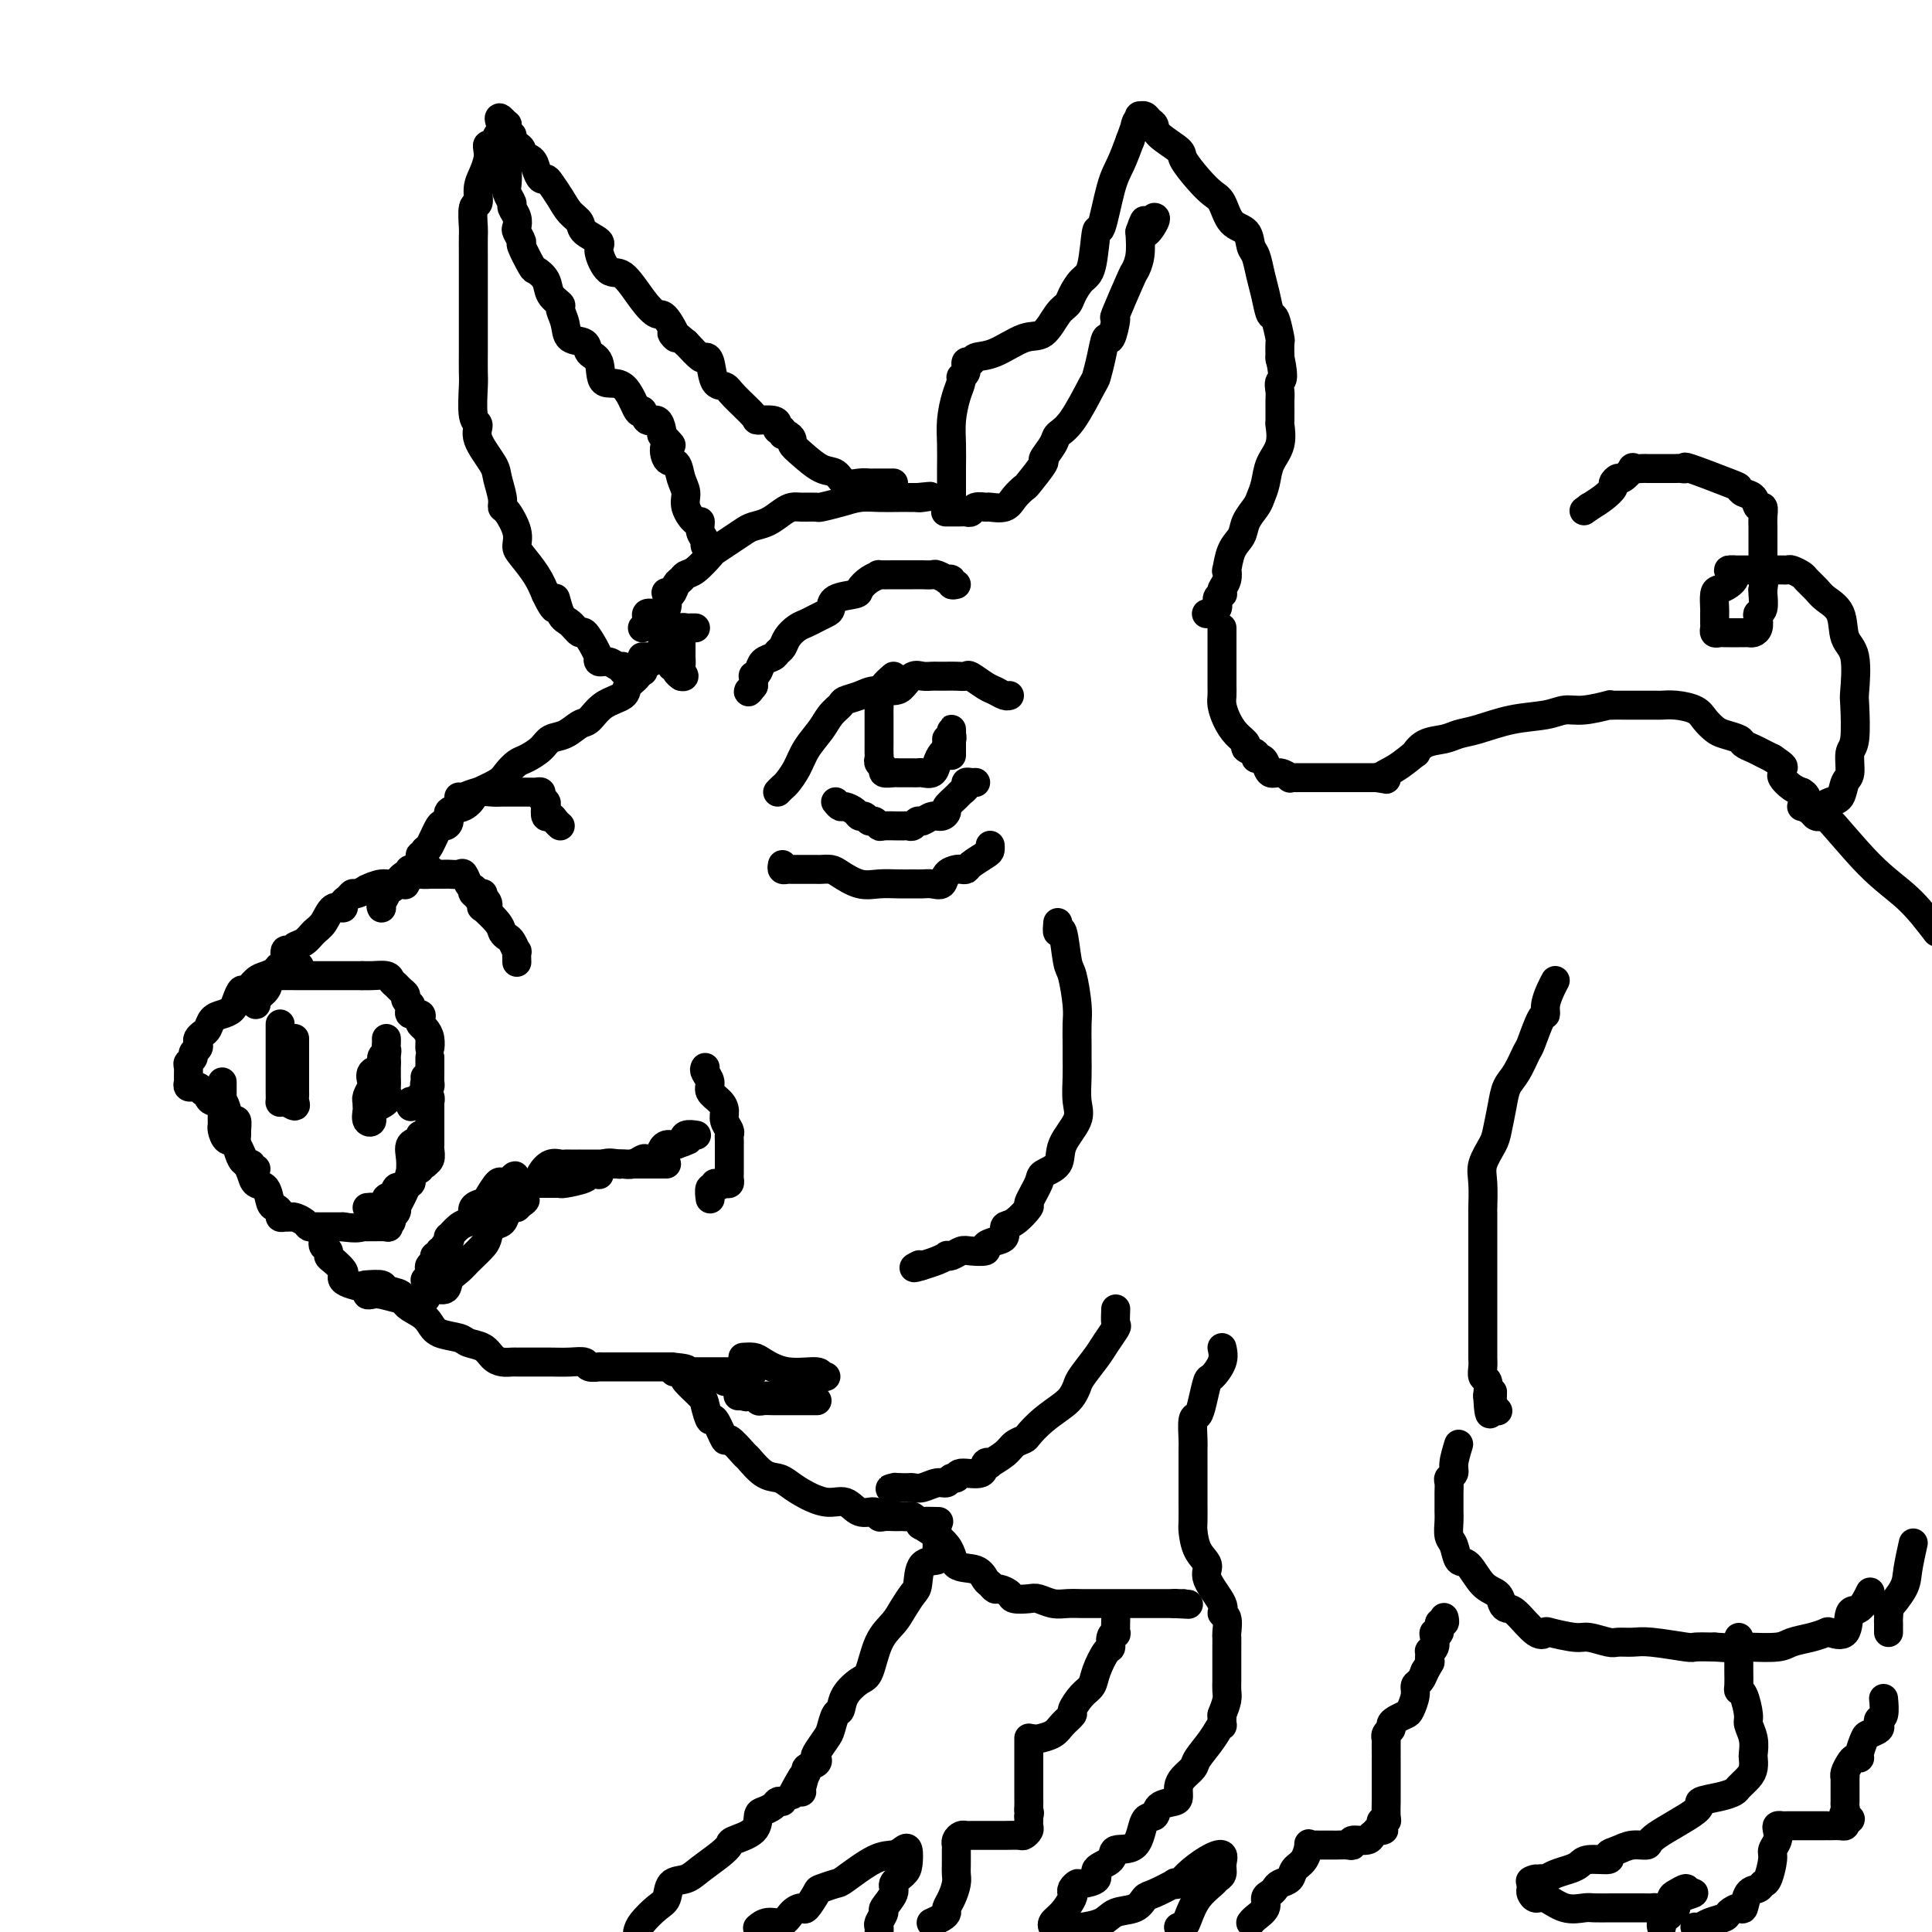 <svg viewBox='0 0 400 400' version='1.1' xmlns='http://www.w3.org/2000/svg' xmlns:xlink='http://www.w3.org/1999/xlink'><g fill='none' stroke='rgb(0,0,0)' stroke-width='6' stroke-linecap='round' stroke-linejoin='round'><path d='M144,130c-0.869,-0.007 -1.739,-0.015 -2,0c-0.261,0.015 0.085,0.052 0,0c-0.085,-0.052 -0.602,-0.193 -1,0c-0.398,0.193 -0.678,0.719 -1,1c-0.322,0.281 -0.687,0.316 -1,0c-0.313,-0.316 -0.575,-0.983 -1,0c-0.425,0.983 -1.014,3.614 -2,5c-0.986,1.386 -2.368,1.525 -3,2c-0.632,0.475 -0.515,1.287 -1,2c-0.485,0.713 -1.571,1.328 -2,2c-0.429,0.672 -0.201,1.402 -1,2c-0.799,0.598 -2.627,1.062 -4,2c-1.373,0.938 -2.292,2.348 -3,3c-0.708,0.652 -1.205,0.546 -2,1c-0.795,0.454 -1.889,1.469 -3,2c-1.111,0.531 -2.237,0.579 -3,1c-0.763,0.421 -1.161,1.215 -2,2c-0.839,0.785 -2.120,1.562 -3,2c-0.880,0.438 -1.359,0.536 -2,1c-0.641,0.464 -1.444,1.294 -2,2c-0.556,0.706 -0.864,1.287 -2,2c-1.136,0.713 -3.098,1.556 -4,2c-0.902,0.444 -0.742,0.488 -1,1c-0.258,0.512 -0.933,1.492 -2,2c-1.067,0.508 -2.527,0.542 -3,1c-0.473,0.458 0.042,1.338 0,2c-0.042,0.662 -0.640,1.105 -1,1c-0.360,-0.105 -0.482,-0.759 -1,0c-0.518,0.759 -1.434,2.931 -2,4c-0.566,1.069 -0.783,1.034 -1,1'/><path d='M88,176c-0.991,1.415 -0.970,0.953 -1,1c-0.030,0.047 -0.112,0.603 0,1c0.112,0.397 0.419,0.636 0,1c-0.419,0.364 -1.562,0.855 -2,1c-0.438,0.145 -0.169,-0.054 0,0c0.169,0.054 0.238,0.361 0,1c-0.238,0.639 -0.782,1.611 -1,2c-0.218,0.389 -0.109,0.194 0,0'/><path d='M89,180c0.042,0.013 0.084,0.027 0,0c-0.084,-0.027 -0.293,-0.094 -1,0c-0.707,0.094 -1.911,0.350 -3,1c-1.089,0.650 -2.064,1.695 -3,2c-0.936,0.305 -1.833,-0.129 -3,0c-1.167,0.129 -2.602,0.822 -3,1c-0.398,0.178 0.243,-0.160 0,0c-0.243,0.160 -1.370,0.818 -2,1c-0.630,0.182 -0.763,-0.112 -1,0c-0.237,0.112 -0.577,0.628 -1,1c-0.423,0.372 -0.928,0.599 -1,1c-0.072,0.401 0.291,0.976 0,1c-0.291,0.024 -1.234,-0.502 -2,0c-0.766,0.502 -1.353,2.033 -2,3c-0.647,0.967 -1.353,1.370 -2,2c-0.647,0.630 -1.235,1.487 -2,2c-0.765,0.513 -1.706,0.684 -2,1c-0.294,0.316 0.061,0.779 0,1c-0.061,0.221 -0.537,0.201 -1,0c-0.463,-0.201 -0.914,-0.584 -1,0c-0.086,0.584 0.194,2.136 0,3c-0.194,0.864 -0.860,1.040 -1,1c-0.140,-0.040 0.246,-0.297 0,0c-0.246,0.297 -1.123,1.149 -2,2'/><path d='M56,203c-2.889,2.978 -1.611,1.422 -1,1c0.611,-0.422 0.556,0.290 0,1c-0.556,0.710 -1.614,1.416 -2,2c-0.386,0.584 -0.102,1.044 0,1c0.102,-0.044 0.020,-0.594 0,-1c-0.020,-0.406 0.023,-0.669 0,-1c-0.023,-0.331 -0.110,-0.730 0,-1c0.110,-0.270 0.419,-0.412 1,-1c0.581,-0.588 1.435,-1.622 2,-2c0.565,-0.378 0.841,-0.101 1,0c0.159,0.101 0.199,0.027 1,0c0.801,-0.027 2.361,-0.007 3,0c0.639,0.007 0.355,0.002 1,0c0.645,-0.002 2.220,-0.001 3,0c0.780,0.001 0.767,0.000 1,0c0.233,-0.000 0.712,-0.000 1,0c0.288,0.000 0.385,0.000 1,0c0.615,-0.000 1.747,-0.000 3,0c1.253,0.000 2.626,0.000 4,0'/><path d='M75,202c3.150,-0.003 1.527,-0.012 1,0c-0.527,0.012 0.044,0.045 1,0c0.956,-0.045 2.299,-0.167 3,0c0.701,0.167 0.761,0.622 1,1c0.239,0.378 0.656,0.679 1,1c0.344,0.321 0.615,0.663 1,1c0.385,0.337 0.886,0.669 1,1c0.114,0.331 -0.158,0.662 0,1c0.158,0.338 0.746,0.682 1,1c0.254,0.318 0.172,0.610 0,1c-0.172,0.390 -0.436,0.877 0,1c0.436,0.123 1.571,-0.120 2,0c0.429,0.120 0.154,0.601 0,1c-0.154,0.399 -0.185,0.716 0,1c0.185,0.284 0.585,0.535 1,1c0.415,0.465 0.843,1.145 1,2c0.157,0.855 0.042,1.884 0,2c-0.042,0.116 -0.012,-0.681 0,-1c0.012,-0.319 0.006,-0.159 0,0'/><path d='M62,200c-0.365,-0.006 -0.731,-0.012 -1,0c-0.269,0.012 -0.442,0.043 -1,0c-0.558,-0.043 -1.501,-0.161 -2,0c-0.499,0.161 -0.553,0.602 -1,1c-0.447,0.398 -1.286,0.753 -2,1c-0.714,0.247 -1.304,0.384 -2,1c-0.696,0.616 -1.499,1.709 -2,2c-0.501,0.291 -0.701,-0.221 -1,0c-0.299,0.221 -0.696,1.176 -1,2c-0.304,0.824 -0.515,1.516 -1,2c-0.485,0.484 -1.244,0.760 -2,1c-0.756,0.240 -1.509,0.446 -2,1c-0.491,0.554 -0.719,1.458 -1,2c-0.281,0.542 -0.615,0.723 -1,1c-0.385,0.277 -0.820,0.652 -1,1c-0.180,0.348 -0.105,0.671 0,1c0.105,0.329 0.238,0.664 0,1c-0.238,0.336 -0.849,0.671 -1,1c-0.151,0.329 0.156,0.651 0,1c-0.156,0.349 -0.775,0.724 -1,1c-0.225,0.276 -0.056,0.452 0,1c0.056,0.548 0.000,1.468 0,2c-0.000,0.532 0.055,0.678 0,1c-0.055,0.322 -0.222,0.821 0,1c0.222,0.179 0.833,0.038 1,0c0.167,-0.038 -0.109,0.028 0,0c0.109,-0.028 0.603,-0.151 1,0c0.397,0.151 0.699,0.575 1,1'/><path d='M42,226c0.659,0.469 0.806,0.641 1,1c0.194,0.359 0.434,0.903 1,1c0.566,0.097 1.458,-0.254 2,0c0.542,0.254 0.734,1.114 1,2c0.266,0.886 0.606,1.797 1,2c0.394,0.203 0.841,-0.303 1,0c0.159,0.303 0.032,1.414 0,2c-0.032,0.586 0.033,0.646 0,1c-0.033,0.354 -0.165,1.002 0,2c0.165,0.998 0.625,2.345 1,3c0.375,0.655 0.664,0.617 1,1c0.336,0.383 0.720,1.188 1,2c0.280,0.812 0.457,1.632 1,2c0.543,0.368 1.451,0.284 2,1c0.549,0.716 0.738,2.230 1,3c0.262,0.770 0.595,0.795 1,1c0.405,0.205 0.881,0.590 1,1c0.119,0.410 -0.119,0.845 0,1c0.119,0.155 0.595,0.031 1,0c0.405,-0.031 0.738,0.030 1,0c0.262,-0.030 0.451,-0.152 1,0c0.549,0.152 1.457,0.577 2,1c0.543,0.423 0.719,0.846 1,1c0.281,0.154 0.665,0.041 1,0c0.335,-0.041 0.620,-0.011 1,0c0.380,0.011 0.854,0.003 1,0c0.146,-0.003 -0.038,-0.001 0,0c0.038,0.001 0.296,0.000 1,0c0.704,-0.000 1.852,-0.000 3,0'/><path d='M71,254c2.921,0.463 3.724,0.120 4,0c0.276,-0.120 0.025,-0.017 1,0c0.975,0.017 3.174,-0.051 4,0c0.826,0.051 0.277,0.221 0,0c-0.277,-0.221 -0.284,-0.835 0,-1c0.284,-0.165 0.859,0.117 1,0c0.141,-0.117 -0.151,-0.634 0,-1c0.151,-0.366 0.745,-0.582 1,-1c0.255,-0.418 0.173,-1.039 0,-1c-0.173,0.039 -0.435,0.739 0,0c0.435,-0.739 1.566,-2.918 2,-4c0.434,-1.082 0.169,-1.069 0,-1c-0.169,0.069 -0.244,0.194 0,0c0.244,-0.194 0.805,-0.706 1,-1c0.195,-0.294 0.024,-0.370 0,-1c-0.024,-0.630 0.098,-1.815 0,-3c-0.098,-1.185 -0.418,-2.369 0,-3c0.418,-0.631 1.574,-0.708 2,-1c0.426,-0.292 0.122,-0.798 0,-1c-0.122,-0.202 -0.061,-0.101 0,0'/><path d='M79,188c-0.120,-0.228 -0.240,-0.455 0,-1c0.240,-0.545 0.840,-1.407 1,-2c0.160,-0.593 -0.120,-0.915 0,-1c0.120,-0.085 0.639,0.068 1,0c0.361,-0.068 0.563,-0.358 1,-1c0.437,-0.642 1.109,-1.636 2,-2c0.891,-0.364 2.002,-0.098 3,0c0.998,0.098 1.882,0.027 2,0c0.118,-0.027 -0.529,-0.009 0,0c0.529,0.009 2.236,0.009 3,0c0.764,-0.009 0.587,-0.027 1,0c0.413,0.027 1.418,0.097 2,0c0.582,-0.097 0.743,-0.363 1,0c0.257,0.363 0.611,1.354 1,2c0.389,0.646 0.812,0.946 1,1c0.188,0.054 0.141,-0.140 0,0c-0.141,0.140 -0.378,0.612 0,1c0.378,0.388 1.369,0.692 2,1c0.631,0.308 0.901,0.621 1,1c0.099,0.379 0.028,0.822 0,1c-0.028,0.178 -0.014,0.089 0,0'/><path d='M95,165c0.163,0.113 0.325,0.227 1,0c0.675,-0.227 1.862,-0.793 3,-1c1.138,-0.207 2.227,-0.055 3,0c0.773,0.055 1.230,0.014 2,0c0.770,-0.014 1.851,-0.001 3,0c1.149,0.001 2.364,-0.011 3,0c0.636,0.011 0.692,0.043 1,0c0.308,-0.043 0.866,-0.161 1,0c0.134,0.161 -0.157,0.603 0,1c0.157,0.397 0.763,0.750 1,1c0.237,0.250 0.106,0.396 0,1c-0.106,0.604 -0.186,1.665 0,2c0.186,0.335 0.637,-0.054 1,0c0.363,0.054 0.636,0.553 1,1c0.364,0.447 0.818,0.842 1,1c0.182,0.158 0.091,0.079 0,0'/><path d='M80,215c0.009,0.336 0.019,0.671 0,1c-0.019,0.329 -0.065,0.650 0,1c0.065,0.350 0.241,0.728 0,1c-0.241,0.272 -0.901,0.439 -1,1c-0.099,0.561 0.362,1.516 0,2c-0.362,0.484 -1.547,0.498 -2,1c-0.453,0.502 -0.174,1.493 0,2c0.174,0.507 0.243,0.532 0,1c-0.243,0.468 -0.797,1.381 -1,2c-0.203,0.619 -0.056,0.943 0,1c0.056,0.057 0.020,-0.155 0,0c-0.020,0.155 -0.022,0.677 0,1c0.022,0.323 0.070,0.449 0,1c-0.070,0.551 -0.257,1.528 0,2c0.257,0.472 0.959,0.440 1,0c0.041,-0.440 -0.577,-1.287 0,-2c0.577,-0.713 2.351,-1.290 3,-2c0.649,-0.710 0.174,-1.552 0,-2c-0.174,-0.448 -0.047,-0.501 0,-1c0.047,-0.499 0.012,-1.443 0,-2c-0.012,-0.557 -0.003,-0.727 0,-1c0.003,-0.273 0.001,-0.649 0,-1c-0.001,-0.351 -0.000,-0.675 0,-1'/><path d='M80,220c0.000,-1.467 0.000,-1.133 0,-1c0.000,0.133 0.000,0.067 0,0'/><path d='M58,212c0.000,0.096 0.000,0.192 0,1c-0.000,0.808 -0.000,2.328 0,3c0.000,0.672 0.000,0.495 0,1c-0.000,0.505 -0.000,1.692 0,2c0.000,0.308 0.000,-0.264 0,0c-0.000,0.264 -0.000,1.365 0,2c0.000,0.635 0.000,0.805 0,1c-0.000,0.195 -0.001,0.417 0,1c0.001,0.583 0.002,1.528 0,2c-0.002,0.472 -0.007,0.471 0,1c0.007,0.529 0.026,1.589 0,2c-0.026,0.411 -0.098,0.174 0,0c0.098,-0.174 0.366,-0.283 1,0c0.634,0.283 1.634,0.959 2,1c0.366,0.041 0.098,-0.552 0,-1c-0.098,-0.448 -0.026,-0.749 0,-1c0.026,-0.251 0.007,-0.451 0,-1c-0.007,-0.549 -0.002,-1.446 0,-2c0.002,-0.554 0.001,-0.765 0,-1c-0.001,-0.235 -0.000,-0.496 0,-1c0.000,-0.504 0.000,-1.252 0,-2'/><path d='M61,220c0.000,-1.628 0.000,-1.196 0,-1c-0.000,0.196 -0.000,0.158 0,0c0.000,-0.158 0.000,-0.434 0,-1c0.000,-0.566 -0.000,-1.422 0,-2c0.000,-0.578 0.000,-0.880 0,-1c0.000,-0.120 0.000,-0.060 0,0'/><path d='M67,257c-0.117,0.336 -0.234,0.671 0,1c0.234,0.329 0.820,0.651 1,1c0.180,0.349 -0.044,0.723 0,1c0.044,0.277 0.356,0.455 1,1c0.644,0.545 1.620,1.455 2,2c0.380,0.545 0.164,0.724 0,1c-0.164,0.276 -0.276,0.649 0,1c0.276,0.351 0.939,0.682 2,1c1.061,0.318 2.519,0.625 3,1c0.481,0.375 -0.015,0.818 0,1c0.015,0.182 0.540,0.101 1,0c0.460,-0.101 0.856,-0.224 2,0c1.144,0.224 3.036,0.794 4,1c0.964,0.206 1.002,0.047 1,0c-0.002,-0.047 -0.042,0.017 0,0c0.042,-0.017 0.167,-0.116 1,0c0.833,0.116 2.373,0.445 3,0c0.627,-0.445 0.341,-1.665 1,-2c0.659,-0.335 2.264,0.216 3,0c0.736,-0.216 0.603,-1.198 1,-2c0.397,-0.802 1.324,-1.423 2,-2c0.676,-0.577 1.102,-1.109 2,-2c0.898,-0.891 2.267,-2.140 3,-3c0.733,-0.860 0.829,-1.330 1,-2c0.171,-0.670 0.417,-1.540 1,-2c0.583,-0.460 1.503,-0.508 2,-1c0.497,-0.492 0.571,-1.426 1,-2c0.429,-0.574 1.215,-0.787 2,-1'/><path d='M107,250c3.058,-2.917 1.203,-0.708 1,-1c-0.203,-0.292 1.244,-3.083 2,-4c0.756,-0.917 0.819,0.042 1,0c0.181,-0.042 0.481,-1.083 1,-2c0.519,-0.917 1.258,-1.710 2,-2c0.742,-0.290 1.489,-0.078 2,0c0.511,0.078 0.787,0.021 1,0c0.213,-0.021 0.362,-0.006 1,0c0.638,0.006 1.766,0.001 2,0c0.234,-0.001 -0.425,-0.000 0,0c0.425,0.000 1.934,0.000 3,0c1.066,-0.000 1.688,-0.000 2,0c0.312,0.000 0.315,0.000 1,0c0.685,-0.000 2.053,-0.000 3,0c0.947,0.000 1.473,0.000 2,0c0.527,-0.000 1.056,-0.000 2,0c0.944,0.000 2.305,0.000 3,0c0.695,-0.000 0.726,-0.000 1,0c0.274,0.000 0.793,0.000 1,0c0.207,-0.000 0.104,-0.000 0,0'/><path d='M161,164c0.359,-0.375 0.719,-0.750 1,-1c0.281,-0.250 0.484,-0.374 1,-1c0.516,-0.626 1.347,-1.754 2,-3c0.653,-1.246 1.129,-2.610 2,-4c0.871,-1.390 2.138,-2.806 3,-4c0.862,-1.194 1.321,-2.166 2,-3c0.679,-0.834 1.579,-1.529 2,-2c0.421,-0.471 0.364,-0.716 1,-1c0.636,-0.284 1.966,-0.605 3,-1c1.034,-0.395 1.771,-0.862 3,-1c1.229,-0.138 2.949,0.054 4,0c1.051,-0.054 1.433,-0.354 2,-1c0.567,-0.646 1.318,-1.637 2,-2c0.682,-0.363 1.295,-0.097 2,0c0.705,0.097 1.501,0.026 2,0c0.499,-0.026 0.701,-0.006 1,0c0.299,0.006 0.694,-0.000 1,0c0.306,0.000 0.523,0.007 1,0c0.477,-0.007 1.216,-0.027 2,0c0.784,0.027 1.614,0.102 2,0c0.386,-0.102 0.328,-0.381 1,0c0.672,0.381 2.075,1.423 3,2c0.925,0.577 1.372,0.691 2,1c0.628,0.309 1.438,0.814 2,1c0.562,0.186 0.875,0.053 1,0c0.125,-0.053 0.063,-0.027 0,0'/><path d='M173,166c0.364,0.444 0.727,0.888 1,1c0.273,0.112 0.454,-0.110 1,0c0.546,0.110 1.455,0.550 2,1c0.545,0.450 0.724,0.909 1,1c0.276,0.091 0.649,-0.186 1,0c0.351,0.186 0.679,0.834 1,1c0.321,0.166 0.636,-0.152 1,0c0.364,0.152 0.776,0.773 1,1c0.224,0.227 0.259,0.061 1,0c0.741,-0.061 2.187,-0.015 3,0c0.813,0.015 0.991,-0.000 1,0c0.009,0.000 -0.153,0.015 0,0c0.153,-0.015 0.621,-0.061 1,0c0.379,0.061 0.668,0.227 1,0c0.332,-0.227 0.706,-0.849 1,-1c0.294,-0.151 0.508,0.168 1,0c0.492,-0.168 1.263,-0.822 2,-1c0.737,-0.178 1.440,0.121 2,0c0.560,-0.121 0.977,-0.662 1,-1c0.023,-0.338 -0.348,-0.473 0,-1c0.348,-0.527 1.417,-1.448 2,-2c0.583,-0.552 0.682,-0.736 1,-1c0.318,-0.264 0.856,-0.607 1,-1c0.144,-0.393 -0.106,-0.837 0,-1c0.106,-0.163 0.567,-0.044 1,0c0.433,0.044 0.838,0.013 1,0c0.162,-0.013 0.081,-0.006 0,0'/><path d='M162,179c-0.091,0.423 -0.181,0.845 0,1c0.181,0.155 0.634,0.041 1,0c0.366,-0.041 0.646,-0.011 1,0c0.354,0.011 0.781,0.002 1,0c0.219,-0.002 0.231,0.001 1,0c0.769,-0.001 2.295,-0.007 3,0c0.705,0.007 0.589,0.026 1,0c0.411,-0.026 1.348,-0.098 2,0c0.652,0.098 1.018,0.366 2,1c0.982,0.634 2.581,1.634 4,2c1.419,0.366 2.659,0.098 4,0c1.341,-0.098 2.783,-0.024 4,0c1.217,0.024 2.209,-0.000 3,0c0.791,0.000 1.382,0.024 2,0c0.618,-0.024 1.265,-0.098 2,0c0.735,0.098 1.560,0.366 2,0c0.440,-0.366 0.497,-1.368 1,-2c0.503,-0.632 1.451,-0.894 2,-1c0.549,-0.106 0.697,-0.056 1,0c0.303,0.056 0.761,0.116 1,0c0.239,-0.116 0.260,-0.410 1,-1c0.740,-0.590 2.198,-1.478 3,-2c0.802,-0.522 0.947,-0.679 1,-1c0.053,-0.321 0.015,-0.806 0,-1c-0.015,-0.194 -0.008,-0.097 0,0'/><path d='M185,140c-0.876,0.769 -1.751,1.537 -2,2c-0.249,0.463 0.130,0.620 0,1c-0.130,0.380 -0.767,0.983 -1,1c-0.233,0.017 -0.062,-0.553 0,0c0.062,0.553 0.017,2.228 0,3c-0.017,0.772 -0.004,0.640 0,1c0.004,0.360 0.001,1.214 0,2c-0.001,0.786 0.000,1.506 0,2c-0.000,0.494 -0.001,0.762 0,1c0.001,0.238 0.005,0.445 0,1c-0.005,0.555 -0.017,1.459 0,2c0.017,0.541 0.064,0.719 0,1c-0.064,0.281 -0.238,0.664 0,1c0.238,0.336 0.890,0.626 1,1c0.110,0.374 -0.321,0.832 0,1c0.321,0.168 1.395,0.045 2,0c0.605,-0.045 0.740,-0.012 1,0c0.260,0.012 0.646,0.003 1,0c0.354,-0.003 0.676,0.001 1,0c0.324,-0.001 0.650,-0.006 1,0c0.350,0.006 0.723,0.023 1,0c0.277,-0.023 0.456,-0.086 1,0c0.544,0.086 1.452,0.321 2,0c0.548,-0.321 0.734,-1.200 1,-2c0.266,-0.800 0.610,-1.523 1,-2c0.390,-0.477 0.826,-0.708 1,-1c0.174,-0.292 0.087,-0.646 0,-1'/><path d='M196,154c0.403,-1.166 -0.088,-1.080 0,-1c0.088,0.080 0.756,0.156 1,0c0.244,-0.156 0.065,-0.542 0,-1c-0.065,-0.458 -0.018,-0.987 0,-1c0.018,-0.013 0.005,0.491 0,1c-0.005,0.509 -0.001,1.023 0,1c0.001,-0.023 0.000,-0.583 0,0c-0.000,0.583 -0.000,2.309 0,3c0.000,0.691 0.000,0.345 0,0'/><path d='M89,219c0.000,-0.067 0.001,-0.134 0,0c-0.001,0.134 -0.003,0.470 0,1c0.003,0.530 0.011,1.255 0,2c-0.011,0.745 -0.039,1.510 0,2c0.039,0.490 0.147,0.705 0,1c-0.147,0.295 -0.547,0.671 -1,1c-0.453,0.329 -0.958,0.610 -1,1c-0.042,0.390 0.381,0.888 0,1c-0.381,0.112 -1.564,-0.162 -2,0c-0.436,0.162 -0.125,0.761 0,1c0.125,0.239 0.062,0.120 0,0'/><path d='M76,266c-0.333,0.026 -0.666,0.051 0,0c0.666,-0.051 2.332,-0.179 3,0c0.668,0.179 0.339,0.667 1,1c0.661,0.333 2.310,0.513 3,1c0.690,0.487 0.419,1.282 1,2c0.581,0.718 2.013,1.358 3,2c0.987,0.642 1.528,1.284 2,2c0.472,0.716 0.875,1.505 2,2c1.125,0.495 2.973,0.697 4,1c1.027,0.303 1.234,0.708 2,1c0.766,0.292 2.089,0.470 3,1c0.911,0.530 1.408,1.410 2,2c0.592,0.590 1.278,0.890 2,1c0.722,0.110 1.480,0.029 2,0c0.520,-0.029 0.803,-0.008 1,0c0.197,0.008 0.309,0.001 1,0c0.691,-0.001 1.963,0.003 3,0c1.037,-0.003 1.841,-0.015 3,0c1.159,0.015 2.675,0.057 4,0c1.325,-0.057 2.461,-0.211 3,0c0.539,0.211 0.481,0.789 1,1c0.519,0.211 1.615,0.057 2,0c0.385,-0.057 0.061,-0.015 0,0c-0.061,0.015 0.143,0.004 1,0c0.857,-0.004 2.369,-0.001 3,0c0.631,0.001 0.382,0.000 1,0c0.618,-0.000 2.104,-0.000 3,0c0.896,0.000 1.203,0.000 2,0c0.797,-0.000 2.085,-0.000 3,0c0.915,0.000 1.458,0.000 2,0'/><path d='M139,283c5.908,0.536 2.179,0.876 1,1c-1.179,0.124 0.194,0.033 1,0c0.806,-0.033 1.046,-0.009 1,0c-0.046,0.009 -0.378,0.002 0,0c0.378,-0.002 1.465,-0.001 2,0c0.535,0.001 0.518,0.000 1,0c0.482,-0.000 1.463,-0.000 2,0c0.537,0.000 0.630,0.000 1,0c0.370,-0.000 1.017,-0.000 2,0c0.983,0.000 2.302,0.000 3,0c0.698,-0.000 0.775,-0.000 1,0c0.225,0.000 0.599,0.000 1,0c0.401,-0.000 0.829,-0.000 1,0c0.171,0.000 0.086,0.000 0,0'/><path d='M133,130c0.411,-0.340 0.821,-0.680 1,-1c0.179,-0.320 0.125,-0.619 0,-1c-0.125,-0.381 -0.321,-0.845 0,-1c0.321,-0.155 1.161,-0.001 2,0c0.839,0.001 1.678,-0.150 2,-1c0.322,-0.850 0.128,-2.399 0,-3c-0.128,-0.601 -0.189,-0.256 0,0c0.189,0.256 0.630,0.421 1,0c0.370,-0.421 0.670,-1.430 1,-2c0.330,-0.570 0.689,-0.701 1,-1c0.311,-0.299 0.575,-0.765 1,-1c0.425,-0.235 1.010,-0.238 2,-1c0.990,-0.762 2.386,-2.284 3,-3c0.614,-0.716 0.446,-0.625 1,-1c0.554,-0.375 1.829,-1.217 3,-2c1.171,-0.783 2.239,-1.506 3,-2c0.761,-0.494 1.213,-0.759 2,-1c0.787,-0.241 1.907,-0.457 3,-1c1.093,-0.543 2.160,-1.413 3,-2c0.840,-0.587 1.452,-0.892 2,-1c0.548,-0.108 1.031,-0.019 2,0c0.969,0.019 2.425,-0.033 3,0c0.575,0.033 0.270,0.153 1,0c0.730,-0.153 2.496,-0.577 4,-1c1.504,-0.423 2.746,-0.845 4,-1c1.254,-0.155 2.521,-0.041 4,0c1.479,0.041 3.170,0.011 4,0c0.830,-0.011 0.800,-0.003 1,0c0.200,0.003 0.631,0.001 1,0c0.369,-0.001 0.677,-0.000 1,0c0.323,0.000 0.662,0.000 1,0'/><path d='M190,103c4.560,-0.464 1.958,-0.125 1,0c-0.958,0.125 -0.274,0.036 0,0c0.274,-0.036 0.137,-0.018 0,0'/><path d='M197,105c-0.000,-0.172 -0.001,-0.344 0,-1c0.001,-0.656 0.003,-1.796 0,-3c-0.003,-1.204 -0.011,-2.473 0,-4c0.011,-1.527 0.040,-3.313 0,-5c-0.040,-1.687 -0.150,-3.277 0,-5c0.150,-1.723 0.561,-3.580 1,-5c0.439,-1.420 0.906,-2.404 1,-3c0.094,-0.596 -0.184,-0.804 0,-1c0.184,-0.196 0.830,-0.379 1,-1c0.170,-0.621 -0.135,-1.680 0,-2c0.135,-0.320 0.710,0.100 1,0c0.290,-0.100 0.294,-0.720 1,-1c0.706,-0.280 2.116,-0.221 4,-1c1.884,-0.779 4.244,-2.396 6,-3c1.756,-0.604 2.907,-0.197 4,-1c1.093,-0.803 2.128,-2.818 3,-4c0.872,-1.182 1.582,-1.531 2,-2c0.418,-0.469 0.545,-1.057 1,-2c0.455,-0.943 1.238,-2.240 2,-3c0.762,-0.760 1.502,-0.981 2,-3c0.498,-2.019 0.752,-5.834 1,-7c0.248,-1.166 0.489,0.316 1,-1c0.511,-1.316 1.291,-5.431 2,-8c0.709,-2.569 1.345,-3.591 2,-5c0.655,-1.409 1.327,-3.204 2,-5'/><path d='M234,29c2.178,-5.895 1.122,-3.633 1,-3c-0.122,0.633 0.688,-0.363 1,-1c0.312,-0.637 0.126,-0.914 0,-1c-0.126,-0.086 -0.192,0.020 0,0c0.192,-0.020 0.640,-0.167 1,0c0.360,0.167 0.630,0.648 1,1c0.370,0.352 0.840,0.576 1,1c0.160,0.424 0.010,1.048 1,2c0.990,0.952 3.119,2.231 4,3c0.881,0.769 0.514,1.029 1,2c0.486,0.971 1.825,2.654 3,4c1.175,1.346 2.184,2.357 3,3c0.816,0.643 1.437,0.919 2,2c0.563,1.081 1.068,2.967 2,4c0.932,1.033 2.291,1.212 3,2c0.709,0.788 0.767,2.184 1,3c0.233,0.816 0.639,1.052 1,2c0.361,0.948 0.675,2.609 1,4c0.325,1.391 0.662,2.513 1,4c0.338,1.487 0.679,3.338 1,4c0.321,0.662 0.622,0.136 1,1c0.378,0.864 0.833,3.118 1,4c0.167,0.882 0.045,0.391 0,1c-0.045,0.609 -0.013,2.317 0,3c0.013,0.683 0.006,0.342 0,0'/><path d='M265,74c1.083,5.049 0.290,4.670 0,5c-0.290,0.330 -0.076,1.368 0,2c0.076,0.632 0.014,0.857 0,2c-0.014,1.143 0.022,3.205 0,4c-0.022,0.795 -0.100,0.324 0,1c0.100,0.676 0.379,2.498 0,4c-0.379,1.502 -1.415,2.684 -2,4c-0.585,1.316 -0.719,2.765 -1,4c-0.281,1.235 -0.709,2.257 -1,3c-0.291,0.743 -0.446,1.206 -1,2c-0.554,0.794 -1.508,1.920 -2,3c-0.492,1.080 -0.523,2.113 -1,3c-0.477,0.887 -1.399,1.628 -2,3c-0.601,1.372 -0.879,3.377 -1,4c-0.121,0.623 -0.084,-0.135 0,0c0.084,0.135 0.214,1.163 0,2c-0.214,0.837 -0.773,1.485 -1,2c-0.227,0.515 -0.121,0.898 0,1c0.121,0.102 0.256,-0.078 0,0c-0.256,0.078 -0.904,0.413 -1,1c-0.096,0.587 0.359,1.427 0,2c-0.359,0.573 -1.531,0.878 -2,1c-0.469,0.122 -0.234,0.061 0,0'/><path d='M185,100c-0.757,-0.000 -1.514,-0.001 -2,0c-0.486,0.001 -0.700,0.002 -1,0c-0.300,-0.002 -0.685,-0.008 -1,0c-0.315,0.008 -0.562,0.029 -1,0c-0.438,-0.029 -1.069,-0.108 -2,0c-0.931,0.108 -2.162,0.404 -3,0c-0.838,-0.404 -1.281,-1.508 -2,-2c-0.719,-0.492 -1.712,-0.370 -3,-1c-1.288,-0.630 -2.871,-2.010 -4,-3c-1.129,-0.990 -1.804,-1.590 -2,-2c-0.196,-0.410 0.087,-0.631 0,-1c-0.087,-0.369 -0.545,-0.886 -1,-1c-0.455,-0.114 -0.907,0.176 -1,0c-0.093,-0.176 0.174,-0.818 0,-1c-0.174,-0.182 -0.789,0.094 -1,0c-0.211,-0.094 -0.017,-0.560 0,-1c0.017,-0.440 -0.141,-0.854 -1,-1c-0.859,-0.146 -2.419,-0.025 -3,0c-0.581,0.025 -0.183,-0.046 -1,-1c-0.817,-0.954 -2.849,-2.792 -4,-4c-1.151,-1.208 -1.420,-1.786 -2,-2c-0.580,-0.214 -1.470,-0.066 -2,-1c-0.530,-0.934 -0.699,-2.951 -1,-4c-0.301,-1.049 -0.735,-1.128 -1,-1c-0.265,0.128 -0.361,0.465 -1,0c-0.639,-0.465 -1.819,-1.733 -3,-3'/><path d='M142,71c-4.687,-4.015 -2.403,-1.052 -2,-1c0.403,0.052 -1.074,-2.805 -2,-4c-0.926,-1.195 -1.300,-0.726 -2,-1c-0.700,-0.274 -1.726,-1.291 -3,-3c-1.274,-1.709 -2.797,-4.110 -4,-5c-1.203,-0.890 -2.086,-0.269 -3,-1c-0.914,-0.731 -1.859,-2.814 -2,-4c-0.141,-1.186 0.520,-1.475 0,-2c-0.520,-0.525 -2.223,-1.286 -3,-2c-0.777,-0.714 -0.628,-1.383 -1,-2c-0.372,-0.617 -1.265,-1.183 -2,-2c-0.735,-0.817 -1.310,-1.885 -2,-3c-0.690,-1.115 -1.493,-2.277 -2,-3c-0.507,-0.723 -0.718,-1.006 -1,-1c-0.282,0.006 -0.635,0.300 -1,0c-0.365,-0.300 -0.741,-1.194 -1,-2c-0.259,-0.806 -0.399,-1.525 -1,-2c-0.601,-0.475 -1.663,-0.706 -2,-1c-0.337,-0.294 0.049,-0.651 0,-1c-0.049,-0.349 -0.535,-0.689 -1,-1c-0.465,-0.311 -0.909,-0.591 -1,-1c-0.091,-0.409 0.172,-0.947 0,-1c-0.172,-0.053 -0.778,0.377 -1,0c-0.222,-0.377 -0.060,-1.563 0,-2c0.060,-0.437 0.017,-0.125 0,0c-0.017,0.125 -0.009,0.062 0,0'/><path d='M105,26c-3.249,-4.106 -0.872,0.629 0,3c0.872,2.371 0.238,2.380 0,3c-0.238,0.620 -0.079,1.853 0,3c0.079,1.147 0.077,2.208 0,3c-0.077,0.792 -0.231,1.316 0,2c0.231,0.684 0.845,1.530 1,2c0.155,0.470 -0.150,0.564 0,1c0.150,0.436 0.756,1.213 1,2c0.244,0.787 0.125,1.584 0,2c-0.125,0.416 -0.256,0.450 0,1c0.256,0.550 0.899,1.617 1,2c0.101,0.383 -0.339,0.084 0,1c0.339,0.916 1.458,3.048 2,4c0.542,0.952 0.509,0.726 1,1c0.491,0.274 1.508,1.049 2,2c0.492,0.951 0.458,2.080 1,3c0.542,0.920 1.659,1.632 2,2c0.341,0.368 -0.093,0.392 0,1c0.093,0.608 0.712,1.798 1,3c0.288,1.202 0.246,2.414 1,3c0.754,0.586 2.305,0.544 3,1c0.695,0.456 0.533,1.410 1,2c0.467,0.590 1.564,0.818 2,2c0.436,1.182 0.210,3.320 1,4c0.790,0.680 2.597,-0.096 4,1c1.403,1.096 2.404,4.066 3,5c0.596,0.934 0.787,-0.167 1,0c0.213,0.167 0.449,1.601 1,2c0.551,0.399 1.418,-0.239 2,0c0.582,0.239 0.881,1.354 1,2c0.119,0.646 0.060,0.823 0,1'/><path d='M137,90c3.195,3.371 1.683,1.798 1,2c-0.683,0.202 -0.539,2.178 0,3c0.539,0.822 1.471,0.491 2,1c0.529,0.509 0.653,1.858 1,3c0.347,1.142 0.915,2.077 1,3c0.085,0.923 -0.313,1.833 0,3c0.313,1.167 1.337,2.589 2,3c0.663,0.411 0.966,-0.191 1,0c0.034,0.191 -0.201,1.176 0,2c0.201,0.824 0.837,1.489 1,2c0.163,0.511 -0.149,0.868 0,1c0.149,0.132 0.757,0.038 1,0c0.243,-0.038 0.122,-0.019 0,0'/><path d='M104,28c-0.339,-0.232 -0.679,-0.463 -1,0c-0.321,0.463 -0.625,1.622 -1,2c-0.375,0.378 -0.823,-0.024 -1,0c-0.177,0.024 -0.085,0.473 0,1c0.085,0.527 0.163,1.132 0,2c-0.163,0.868 -0.565,1.998 -1,3c-0.435,1.002 -0.901,1.877 -1,3c-0.099,1.123 0.170,2.496 0,3c-0.170,0.504 -0.778,0.141 -1,1c-0.222,0.859 -0.060,2.941 0,4c0.060,1.059 0.016,1.096 0,2c-0.016,0.904 -0.004,2.677 0,4c0.004,1.323 0.001,2.196 0,4c-0.001,1.804 0.000,4.538 0,7c-0.000,2.462 -0.001,4.653 0,6c0.001,1.347 0.005,1.851 0,3c-0.005,1.149 -0.018,2.942 0,4c0.018,1.058 0.068,1.383 0,3c-0.068,1.617 -0.254,4.528 0,6c0.254,1.472 0.948,1.504 1,2c0.052,0.496 -0.536,1.457 0,3c0.536,1.543 2.198,3.668 3,5c0.802,1.332 0.744,1.872 1,3c0.256,1.128 0.825,2.845 1,4c0.175,1.155 -0.043,1.750 0,2c0.043,0.250 0.347,0.156 1,1c0.653,0.844 1.656,2.627 2,4c0.344,1.373 0.030,2.337 0,3c-0.030,0.663 0.223,1.025 1,2c0.777,0.975 2.079,2.564 3,4c0.921,1.436 1.460,2.718 2,4'/><path d='M113,123c2.737,5.791 2.080,1.770 2,1c-0.080,-0.770 0.416,1.712 1,3c0.584,1.288 1.256,1.383 2,2c0.744,0.617 1.559,1.758 2,2c0.441,0.242 0.509,-0.414 1,0c0.491,0.414 1.405,1.900 2,3c0.595,1.100 0.870,1.816 1,2c0.130,0.184 0.116,-0.162 0,0c-0.116,0.162 -0.334,0.832 0,1c0.334,0.168 1.219,-0.165 2,0c0.781,0.165 1.456,0.829 2,1c0.544,0.171 0.955,-0.150 1,0c0.045,0.150 -0.277,0.772 0,1c0.277,0.228 1.151,0.061 2,0c0.849,-0.061 1.671,-0.018 2,0c0.329,0.018 0.164,0.009 0,0'/><path d='M196,106c-0.202,0.001 -0.405,0.001 0,0c0.405,-0.001 1.417,-0.004 2,0c0.583,0.004 0.738,0.015 1,0c0.262,-0.015 0.632,-0.057 1,0c0.368,0.057 0.735,0.213 1,0c0.265,-0.213 0.427,-0.795 1,-1c0.573,-0.205 1.559,-0.034 2,0c0.441,0.034 0.339,-0.068 1,0c0.661,0.068 2.084,0.305 3,0c0.916,-0.305 1.326,-1.151 2,-2c0.674,-0.849 1.613,-1.701 2,-2c0.387,-0.299 0.221,-0.044 1,-1c0.779,-0.956 2.503,-3.122 3,-4c0.497,-0.878 -0.235,-0.467 0,-1c0.235,-0.533 1.435,-2.010 2,-3c0.565,-0.990 0.494,-1.491 1,-2c0.506,-0.509 1.589,-1.024 3,-3c1.411,-1.976 3.151,-5.411 4,-7c0.849,-1.589 0.806,-1.331 1,-2c0.194,-0.669 0.623,-2.264 1,-4c0.377,-1.736 0.700,-3.615 1,-4c0.300,-0.385 0.577,0.722 1,0c0.423,-0.722 0.993,-3.273 1,-4c0.007,-0.727 -0.548,0.369 0,-1c0.548,-1.369 2.198,-5.202 3,-7c0.802,-1.798 0.754,-1.561 1,-2c0.246,-0.439 0.784,-1.554 1,-3c0.216,-1.446 0.108,-3.223 0,-5'/><path d='M236,48c1.652,-4.845 0.783,-0.959 1,0c0.217,0.959 1.520,-1.011 2,-2c0.480,-0.989 0.137,-0.997 0,-1c-0.137,-0.003 -0.069,-0.002 0,0'/><path d='M100,185c-0.530,0.345 -1.060,0.691 -1,1c0.060,0.309 0.709,0.583 1,1c0.291,0.417 0.225,0.977 0,1c-0.225,0.023 -0.607,-0.490 0,0c0.607,0.490 2.205,1.982 3,3c0.795,1.018 0.787,1.563 1,2c0.213,0.437 0.645,0.765 1,1c0.355,0.235 0.631,0.375 1,1c0.369,0.625 0.831,1.735 1,2c0.169,0.265 0.046,-0.313 0,0c-0.046,0.313 -0.013,1.518 0,2c0.013,0.482 0.007,0.241 0,0'/><path d='M219,191c-0.089,1.014 -0.178,2.028 0,2c0.178,-0.028 0.622,-1.100 1,0c0.378,1.100 0.690,4.370 1,6c0.310,1.630 0.619,1.618 1,3c0.381,1.382 0.834,4.157 1,6c0.166,1.843 0.044,2.755 0,4c-0.044,1.245 -0.009,2.824 0,4c0.009,1.176 -0.009,1.948 0,3c0.009,1.052 0.044,2.382 0,4c-0.044,1.618 -0.166,3.522 0,5c0.166,1.478 0.621,2.529 0,4c-0.621,1.471 -2.318,3.362 -3,5c-0.682,1.638 -0.348,3.025 -1,4c-0.652,0.975 -2.289,1.540 -3,2c-0.711,0.460 -0.496,0.815 -1,2c-0.504,1.185 -1.727,3.200 -2,4c-0.273,0.800 0.405,0.385 0,1c-0.405,0.615 -1.892,2.258 -3,3c-1.108,0.742 -1.835,0.581 -2,1c-0.165,0.419 0.233,1.419 0,2c-0.233,0.581 -1.098,0.743 -2,1c-0.902,0.257 -1.842,0.608 -2,1c-0.158,0.392 0.465,0.823 0,1c-0.465,0.177 -2.018,0.099 -3,0c-0.982,-0.099 -1.392,-0.220 -2,0c-0.608,0.220 -1.414,0.781 -2,1c-0.586,0.219 -0.953,0.097 -1,0c-0.047,-0.097 0.224,-0.170 0,0c-0.224,0.170 -0.945,0.584 -2,1c-1.055,0.416 -2.444,0.833 -3,1c-0.556,0.167 -0.278,0.083 0,0'/><path d='M191,262c-2.867,0.933 -1.533,0.267 -1,0c0.533,-0.267 0.267,-0.133 0,0'/><path d='M253,130c-0.000,0.385 -0.000,0.771 0,1c0.000,0.229 0.000,0.302 0,1c-0.000,0.698 -0.000,2.021 0,3c0.000,0.979 0.000,1.613 0,2c-0.000,0.387 -0.001,0.526 0,1c0.001,0.474 0.003,1.285 0,2c-0.003,0.715 -0.009,1.336 0,2c0.009,0.664 0.035,1.372 0,2c-0.035,0.628 -0.131,1.176 0,2c0.131,0.824 0.488,1.922 1,3c0.512,1.078 1.180,2.135 2,3c0.820,0.865 1.792,1.538 2,2c0.208,0.462 -0.347,0.714 0,1c0.347,0.286 1.598,0.606 2,1c0.402,0.394 -0.044,0.861 0,1c0.044,0.139 0.580,-0.050 1,0c0.420,0.050 0.725,0.339 1,1c0.275,0.661 0.522,1.694 1,2c0.478,0.306 1.189,-0.114 2,0c0.811,0.114 1.723,0.763 2,1c0.277,0.237 -0.081,0.064 0,0c0.081,-0.064 0.600,-0.017 1,0c0.400,0.017 0.682,0.005 1,0c0.318,-0.005 0.672,-0.001 1,0c0.328,0.001 0.629,0.000 1,0c0.371,-0.000 0.813,-0.000 1,0c0.187,0.000 0.119,0.000 1,0c0.881,-0.000 2.710,-0.000 4,0c1.290,0.000 2.040,0.000 3,0c0.960,-0.000 2.132,-0.000 3,0c0.868,0.000 1.434,0.000 2,0'/><path d='M285,161c3.669,0.535 1.341,0.371 1,0c-0.341,-0.371 1.305,-0.950 3,-2c1.695,-1.050 3.440,-2.572 4,-3c0.560,-0.428 -0.065,0.237 0,0c0.065,-0.237 0.818,-1.377 2,-2c1.182,-0.623 2.791,-0.730 4,-1c1.209,-0.270 2.017,-0.703 3,-1c0.983,-0.297 2.140,-0.457 4,-1c1.860,-0.543 4.423,-1.470 7,-2c2.577,-0.530 5.170,-0.664 7,-1c1.830,-0.336 2.899,-0.875 4,-1c1.101,-0.125 2.235,0.163 4,0c1.765,-0.163 4.163,-0.776 5,-1c0.837,-0.224 0.115,-0.060 0,0c-0.115,0.060 0.379,0.016 1,0c0.621,-0.016 1.369,-0.004 2,0c0.631,0.004 1.143,0.001 2,0c0.857,-0.001 2.057,0.002 3,0c0.943,-0.002 1.628,-0.009 2,0c0.372,0.009 0.432,0.034 1,0c0.568,-0.034 1.645,-0.125 3,0c1.355,0.125 2.987,0.467 4,1c1.013,0.533 1.408,1.256 2,2c0.592,0.744 1.380,1.509 2,2c0.620,0.491 1.072,0.709 2,1c0.928,0.291 2.331,0.655 3,1c0.669,0.345 0.602,0.670 1,1c0.398,0.330 1.261,0.666 2,1c0.739,0.334 1.354,0.667 2,1c0.646,0.333 1.323,0.667 2,1'/><path d='M367,157c2.922,1.948 2.227,1.818 2,2c-0.227,0.182 0.015,0.675 0,1c-0.015,0.325 -0.287,0.481 0,1c0.287,0.519 1.134,1.400 2,2c0.866,0.600 1.752,0.920 2,1c0.248,0.080 -0.141,-0.080 0,0c0.141,0.080 0.812,0.400 1,1c0.188,0.600 -0.107,1.481 0,2c0.107,0.519 0.616,0.675 1,1c0.384,0.325 0.642,0.818 1,1c0.358,0.182 0.817,0.052 1,0c0.183,-0.052 0.092,-0.026 0,0'/><path d='M147,285c-0.089,-0.008 -0.178,-0.017 0,0c0.178,0.017 0.624,0.059 1,0c0.376,-0.059 0.682,-0.219 1,0c0.318,0.219 0.649,0.815 1,1c0.351,0.185 0.724,-0.043 1,0c0.276,0.043 0.455,0.355 1,1c0.545,0.645 1.454,1.623 2,2c0.546,0.377 0.727,0.154 1,0c0.273,-0.154 0.637,-0.237 1,0c0.363,0.237 0.726,0.796 1,1c0.274,0.204 0.459,0.055 1,0c0.541,-0.055 1.440,-0.015 2,0c0.560,0.015 0.783,0.004 1,0c0.217,-0.004 0.430,-0.001 1,0c0.570,0.001 1.498,0.000 2,0c0.502,-0.000 0.578,-0.000 1,0c0.422,0.000 1.191,0.000 2,0c0.809,-0.000 1.660,-0.000 2,0c0.340,0.000 0.170,0.000 0,0'/><path d='M142,285c-0.316,0.117 -0.633,0.233 0,1c0.633,0.767 2.215,2.183 3,3c0.785,0.817 0.771,1.035 1,2c0.229,0.965 0.699,2.676 1,3c0.301,0.324 0.432,-0.739 1,0c0.568,0.739 1.572,3.280 2,4c0.428,0.720 0.278,-0.382 1,0c0.722,0.382 2.314,2.248 3,3c0.686,0.752 0.464,0.389 1,1c0.536,0.611 1.830,2.196 3,3c1.170,0.804 2.218,0.826 3,1c0.782,0.174 1.300,0.499 2,1c0.700,0.501 1.581,1.177 3,2c1.419,0.823 3.374,1.794 5,2c1.626,0.206 2.921,-0.351 4,0c1.079,0.351 1.942,1.611 3,2c1.058,0.389 2.311,-0.092 3,0c0.689,0.092 0.815,0.757 1,1c0.185,0.243 0.431,0.065 1,0c0.569,-0.065 1.462,-0.019 2,0c0.538,0.019 0.722,0.009 1,0c0.278,-0.009 0.650,-0.016 1,0c0.350,0.016 0.679,0.057 1,0c0.321,-0.057 0.633,-0.211 1,0c0.367,0.211 0.789,0.789 1,1c0.211,0.211 0.211,0.057 1,0c0.789,-0.057 2.368,-0.016 3,0c0.632,0.016 0.316,0.008 0,0'/><path d='M194,316c-0.000,-0.106 -0.001,-0.211 0,0c0.001,0.211 0.003,0.740 0,1c-0.003,0.260 -0.011,0.252 0,1c0.011,0.748 0.042,2.253 0,3c-0.042,0.747 -0.157,0.738 0,1c0.157,0.262 0.586,0.797 0,1c-0.586,0.203 -2.186,0.073 -3,1c-0.814,0.927 -0.841,2.909 -1,4c-0.159,1.091 -0.452,1.291 -1,2c-0.548,0.709 -1.353,1.929 -2,3c-0.647,1.071 -1.136,1.994 -2,3c-0.864,1.006 -2.101,2.095 -3,4c-0.899,1.905 -1.459,4.627 -2,6c-0.541,1.373 -1.062,1.397 -2,2c-0.938,0.603 -2.292,1.784 -3,3c-0.708,1.216 -0.772,2.466 -1,3c-0.228,0.534 -0.622,0.353 -1,1c-0.378,0.647 -0.740,2.124 -1,3c-0.260,0.876 -0.417,1.152 -1,2c-0.583,0.848 -1.591,2.269 -2,3c-0.409,0.731 -0.217,0.773 0,1c0.217,0.227 0.460,0.638 0,1c-0.460,0.362 -1.624,0.674 -2,1c-0.376,0.326 0.035,0.664 0,1c-0.035,0.336 -0.518,0.668 -1,1'/><path d='M166,368c-4.332,7.939 -1.161,1.788 0,0c1.161,-1.788 0.313,0.788 0,2c-0.313,1.212 -0.089,1.061 0,1c0.089,-0.061 0.045,-0.030 0,0'/><path d='M162,373c-0.362,-0.086 -0.724,-0.171 -1,0c-0.276,0.171 -0.467,0.599 -1,1c-0.533,0.401 -1.410,0.775 -2,1c-0.590,0.225 -0.894,0.300 -1,1c-0.106,0.700 -0.013,2.025 -1,3c-0.987,0.975 -3.054,1.599 -4,2c-0.946,0.401 -0.772,0.578 -1,1c-0.228,0.422 -0.859,1.090 -2,2c-1.141,0.910 -2.794,2.063 -4,3c-1.206,0.937 -1.966,1.658 -3,2c-1.034,0.342 -2.343,0.304 -3,1c-0.657,0.696 -0.661,2.125 -1,3c-0.339,0.875 -1.014,1.197 -2,2c-0.986,0.803 -2.282,2.087 -3,3c-0.718,0.913 -0.859,1.457 -1,2'/><path d='M157,399c-0.148,0.127 -0.295,0.254 0,0c0.295,-0.254 1.034,-0.888 2,-1c0.966,-0.112 2.161,0.299 3,0c0.839,-0.299 1.322,-1.309 2,-2c0.678,-0.691 1.551,-1.065 2,-1c0.449,0.065 0.473,0.567 1,0c0.527,-0.567 1.558,-2.205 2,-3c0.442,-0.795 0.296,-0.748 1,-1c0.704,-0.252 2.258,-0.803 3,-1c0.742,-0.197 0.672,-0.041 2,-1c1.328,-0.959 4.055,-3.032 6,-4c1.945,-0.968 3.108,-0.832 4,-1c0.892,-0.168 1.513,-0.641 2,-1c0.487,-0.359 0.840,-0.603 1,0c0.160,0.603 0.126,2.053 0,3c-0.126,0.947 -0.344,1.390 -1,2c-0.656,0.610 -1.749,1.385 -2,2c-0.251,0.615 0.339,1.068 0,2c-0.339,0.932 -1.607,2.344 -2,3c-0.393,0.656 0.091,0.557 0,1c-0.091,0.443 -0.755,1.427 -1,2c-0.245,0.573 -0.070,0.735 0,1c0.070,0.265 0.035,0.632 0,1'/><path d='M193,398c-0.195,0.088 -0.389,0.176 0,0c0.389,-0.176 1.362,-0.617 2,-1c0.638,-0.383 0.942,-0.708 1,-1c0.058,-0.292 -0.128,-0.552 0,-1c0.128,-0.448 0.570,-1.083 1,-2c0.430,-0.917 0.847,-2.116 1,-3c0.153,-0.884 0.041,-1.451 0,-2c-0.041,-0.549 -0.012,-1.078 0,-2c0.012,-0.922 0.006,-2.237 0,-3c-0.006,-0.763 -0.013,-0.975 0,-1c0.013,-0.025 0.044,0.137 0,0c-0.044,-0.137 -0.163,-0.573 0,-1c0.163,-0.427 0.609,-0.847 1,-1c0.391,-0.153 0.726,-0.041 1,0c0.274,0.041 0.487,0.011 1,0c0.513,-0.011 1.328,-0.002 2,0c0.672,0.002 1.203,-0.002 2,0c0.797,0.002 1.860,0.012 3,0c1.140,-0.012 2.358,-0.045 3,0c0.642,0.045 0.708,0.167 1,0c0.292,-0.167 0.810,-0.622 1,-1c0.190,-0.378 0.051,-0.679 0,-1c-0.051,-0.321 -0.015,-0.663 0,-1c0.015,-0.337 0.007,-0.668 0,-1'/><path d='M213,376c0.309,-0.810 0.083,-0.837 0,-1c-0.083,-0.163 -0.022,-0.464 0,-1c0.022,-0.536 0.006,-1.308 0,-2c-0.006,-0.692 -0.002,-1.304 0,-2c0.002,-0.696 0.000,-1.477 0,-2c-0.000,-0.523 -0.000,-0.787 0,-1c0.000,-0.213 0.000,-0.376 0,-1c-0.000,-0.624 -0.000,-1.709 0,-2c0.000,-0.291 0.000,0.211 0,0c-0.000,-0.211 -0.000,-1.134 0,-2c0.000,-0.866 0.000,-1.676 0,-2c-0.000,-0.324 -0.000,-0.162 0,0'/><path d='M191,315c0.143,0.513 0.286,1.025 0,1c-0.286,-0.025 -1.002,-0.588 0,0c1.002,0.588 3.721,2.328 5,4c1.279,1.672 1.116,3.275 2,4c0.884,0.725 2.813,0.572 4,1c1.187,0.428 1.632,1.438 2,2c0.368,0.562 0.660,0.676 1,1c0.340,0.324 0.728,0.858 1,1c0.272,0.142 0.428,-0.106 1,0c0.572,0.106 1.560,0.568 2,1c0.440,0.432 0.333,0.834 1,1c0.667,0.166 2.107,0.097 3,0c0.893,-0.097 1.237,-0.222 2,0c0.763,0.222 1.944,0.792 3,1c1.056,0.208 1.989,0.056 3,0c1.011,-0.056 2.102,-0.015 3,0c0.898,0.015 1.603,0.004 2,0c0.397,-0.004 0.487,-0.001 1,0c0.513,0.001 1.449,0.000 2,0c0.551,-0.000 0.716,-0.000 1,0c0.284,0.000 0.687,0.000 1,0c0.313,-0.000 0.536,-0.000 1,0c0.464,0.000 1.169,0.000 2,0c0.831,-0.000 1.788,-0.000 2,0c0.212,0.000 -0.322,0.000 0,0c0.322,-0.000 1.499,-0.000 2,0c0.501,0.000 0.327,0.000 1,0c0.673,-0.000 2.192,-0.000 3,0c0.808,0.000 0.904,0.000 1,0'/><path d='M243,332c5.502,0.309 2.258,0.083 1,0c-1.258,-0.083 -0.531,-0.022 0,0c0.531,0.022 0.866,0.006 1,0c0.134,-0.006 0.067,-0.003 0,0'/><path d='M214,360c0.126,0.068 0.253,0.136 1,0c0.747,-0.136 2.115,-0.477 3,-1c0.885,-0.523 1.288,-1.228 2,-2c0.712,-0.772 1.734,-1.612 2,-2c0.266,-0.388 -0.224,-0.325 0,-1c0.224,-0.675 1.160,-2.088 2,-3c0.840,-0.912 1.583,-1.322 2,-2c0.417,-0.678 0.508,-1.622 1,-3c0.492,-1.378 1.386,-3.189 2,-4c0.614,-0.811 0.949,-0.621 1,-1c0.051,-0.379 -0.183,-1.328 0,-2c0.183,-0.672 0.781,-1.067 1,-1c0.219,0.067 0.059,0.595 0,0c-0.059,-0.595 -0.017,-2.313 0,-3c0.017,-0.687 0.008,-0.344 0,0'/><path d='M253,279c0.203,0.933 0.405,1.865 0,3c-0.405,1.135 -1.419,2.472 -2,3c-0.581,0.528 -0.730,0.246 -1,1c-0.270,0.754 -0.661,2.543 -1,4c-0.339,1.457 -0.627,2.582 -1,3c-0.373,0.418 -0.832,0.127 -1,1c-0.168,0.873 -0.045,2.909 0,4c0.045,1.091 0.012,1.239 0,2c-0.012,0.761 -0.003,2.137 0,3c0.003,0.863 0.001,1.212 0,2c-0.001,0.788 -0.001,2.015 0,3c0.001,0.985 0.002,1.726 0,2c-0.002,0.274 -0.006,0.079 0,1c0.006,0.921 0.023,2.957 0,4c-0.023,1.043 -0.086,1.091 0,2c0.086,0.909 0.319,2.678 1,4c0.681,1.322 1.808,2.197 2,3c0.192,0.803 -0.551,1.532 0,3c0.551,1.468 2.396,3.673 3,5c0.604,1.327 -0.034,1.774 0,2c0.034,0.226 0.741,0.231 1,1c0.259,0.769 0.069,2.303 0,3c-0.069,0.697 -0.019,0.557 0,1c0.019,0.443 0.005,1.470 0,2c-0.005,0.530 -0.002,0.565 0,1c0.002,0.435 0.001,1.271 0,2c-0.001,0.729 -0.003,1.353 0,2c0.003,0.647 0.011,1.318 0,2c-0.011,0.682 -0.041,1.376 0,2c0.041,0.624 0.155,1.178 0,2c-0.155,0.822 -0.577,1.911 -1,3'/><path d='M253,355c-0.080,3.423 0.221,1.981 0,2c-0.221,0.019 -0.963,1.499 -2,3c-1.037,1.501 -2.369,3.022 -3,4c-0.631,0.978 -0.562,1.414 -1,2c-0.438,0.586 -1.382,1.321 -2,2c-0.618,0.679 -0.910,1.300 -1,2c-0.090,0.700 0.022,1.479 0,2c-0.022,0.521 -0.177,0.785 -1,1c-0.823,0.215 -2.312,0.382 -3,1c-0.688,0.618 -0.573,1.688 -1,2c-0.427,0.312 -1.394,-0.135 -2,1c-0.606,1.135 -0.849,3.852 -2,5c-1.151,1.148 -3.209,0.728 -4,1c-0.791,0.272 -0.316,1.235 -1,2c-0.684,0.765 -2.527,1.332 -3,2c-0.473,0.668 0.423,1.436 0,2c-0.423,0.564 -2.164,0.923 -3,1c-0.836,0.077 -0.765,-0.127 -1,0c-0.235,0.127 -0.774,0.587 -1,1c-0.226,0.413 -0.137,0.780 0,1c0.137,0.220 0.324,0.294 0,1c-0.324,0.706 -1.159,2.045 -2,3c-0.841,0.955 -1.688,1.526 -2,2c-0.312,0.474 -0.089,0.850 0,1c0.089,0.150 0.045,0.075 0,0'/><path d='M224,399c-0.391,0.057 -0.781,0.113 0,0c0.781,-0.113 2.735,-0.396 4,-1c1.265,-0.604 1.843,-1.528 3,-2c1.157,-0.472 2.894,-0.491 4,-1c1.106,-0.509 1.581,-1.508 2,-2c0.419,-0.492 0.782,-0.476 2,-1c1.218,-0.524 3.291,-1.586 4,-2c0.709,-0.414 0.054,-0.179 0,0c-0.054,0.179 0.493,0.302 1,0c0.507,-0.302 0.974,-1.031 2,-2c1.026,-0.969 2.611,-2.179 4,-3c1.389,-0.821 2.581,-1.252 3,-1c0.419,0.252 0.064,1.185 0,2c-0.064,0.815 0.162,1.510 0,2c-0.162,0.490 -0.712,0.776 -1,1c-0.288,0.224 -0.315,0.386 -1,1c-0.685,0.614 -2.029,1.680 -3,3c-0.971,1.320 -1.569,2.894 -2,4c-0.431,1.106 -0.695,1.745 -1,2c-0.305,0.255 -0.653,0.128 -1,0'/><path d='M259,398c-0.051,0.067 -0.102,0.134 0,0c0.102,-0.134 0.356,-0.470 1,-1c0.644,-0.530 1.677,-1.256 2,-2c0.323,-0.744 -0.064,-1.508 0,-2c0.064,-0.492 0.580,-0.713 1,-1c0.420,-0.287 0.746,-0.642 1,-1c0.254,-0.358 0.436,-0.720 1,-1c0.564,-0.280 1.509,-0.478 2,-1c0.491,-0.522 0.527,-1.369 1,-2c0.473,-0.631 1.383,-1.045 2,-2c0.617,-0.955 0.943,-2.452 1,-3c0.057,-0.548 -0.153,-0.147 0,0c0.153,0.147 0.670,0.039 1,0c0.330,-0.039 0.473,-0.011 1,0c0.527,0.011 1.438,0.004 2,0c0.562,-0.004 0.775,-0.005 1,0c0.225,0.005 0.463,0.017 1,0c0.537,-0.017 1.374,-0.061 2,0c0.626,0.061 1.043,0.227 1,0c-0.043,-0.227 -0.545,-0.848 0,-1c0.545,-0.152 2.136,0.165 3,0c0.864,-0.165 1.002,-0.814 1,-1c-0.002,-0.186 -0.143,0.090 0,0c0.143,-0.090 0.572,-0.545 1,-1'/><path d='M285,379c2.388,-0.420 1.358,0.030 1,0c-0.358,-0.030 -0.043,-0.542 0,-1c0.043,-0.458 -0.185,-0.864 0,-1c0.185,-0.136 0.781,-0.003 1,0c0.219,0.003 0.059,-0.125 0,-1c-0.059,-0.875 -0.016,-2.495 0,-3c0.016,-0.505 0.004,0.107 0,0c-0.004,-0.107 -0.001,-0.933 0,-2c0.001,-1.067 0.000,-2.377 0,-3c-0.000,-0.623 -0.000,-0.560 0,-1c0.000,-0.440 -0.000,-1.383 0,-2c0.000,-0.617 0.000,-0.907 0,-1c-0.000,-0.093 -0.001,0.011 0,0c0.001,-0.011 0.004,-0.135 0,-1c-0.004,-0.865 -0.016,-2.469 0,-3c0.016,-0.531 0.059,0.013 0,0c-0.059,-0.013 -0.219,-0.581 0,-1c0.219,-0.419 0.818,-0.688 1,-1c0.182,-0.312 -0.052,-0.667 0,-1c0.052,-0.333 0.391,-0.642 1,-1c0.609,-0.358 1.487,-0.764 2,-1c0.513,-0.236 0.662,-0.304 1,-1c0.338,-0.696 0.864,-2.022 1,-3c0.136,-0.978 -0.117,-1.610 0,-2c0.117,-0.390 0.605,-0.540 1,-1c0.395,-0.460 0.698,-1.230 1,-2'/><path d='M295,346c1.460,-2.495 1.109,-1.733 1,-2c-0.109,-0.267 0.022,-1.564 0,-2c-0.022,-0.436 -0.198,-0.009 0,0c0.198,0.009 0.770,-0.398 1,-1c0.230,-0.602 0.118,-1.400 0,-2c-0.118,-0.600 -0.242,-1.002 0,-1c0.242,0.002 0.849,0.406 1,0c0.151,-0.406 -0.155,-1.624 0,-2c0.155,-0.376 0.773,0.091 1,0c0.227,-0.091 0.065,-0.740 0,-1c-0.065,-0.260 -0.032,-0.130 0,0'/><path d='M302,299c-0.453,1.490 -0.906,2.980 -1,4c-0.094,1.020 0.171,1.572 0,2c-0.171,0.428 -0.778,0.734 -1,1c-0.222,0.266 -0.059,0.493 0,1c0.059,0.507 0.015,1.295 0,2c-0.015,0.705 -0.001,1.328 0,2c0.001,0.672 -0.011,1.393 0,2c0.011,0.607 0.047,1.101 0,2c-0.047,0.899 -0.176,2.202 0,3c0.176,0.798 0.656,1.092 1,2c0.344,0.908 0.550,2.432 1,3c0.450,0.568 1.142,0.180 2,1c0.858,0.820 1.880,2.846 3,4c1.120,1.154 2.338,1.434 3,2c0.662,0.566 0.770,1.416 1,2c0.230,0.584 0.583,0.902 1,1c0.417,0.098 0.899,-0.022 2,1c1.101,1.022 2.821,3.187 4,4c1.179,0.813 1.818,0.274 2,0c0.182,-0.274 -0.094,-0.284 1,0c1.094,0.284 3.556,0.861 5,1c1.444,0.139 1.870,-0.160 3,0c1.130,0.160 2.965,0.779 4,1c1.035,0.221 1.269,0.045 2,0c0.731,-0.045 1.958,0.040 3,0c1.042,-0.040 1.898,-0.207 4,0c2.102,0.207 5.451,0.786 7,1c1.549,0.214 1.300,0.061 2,0c0.700,-0.061 2.350,-0.031 4,0'/><path d='M355,341c6.536,0.468 4.376,0.137 4,0c-0.376,-0.137 1.031,-0.079 3,0c1.969,0.079 4.500,0.178 6,0c1.500,-0.178 1.968,-0.632 3,-1c1.032,-0.368 2.629,-0.649 4,-1c1.371,-0.351 2.517,-0.770 3,-1c0.483,-0.230 0.305,-0.269 1,0c0.695,0.269 2.264,0.845 3,0c0.736,-0.845 0.641,-3.113 1,-4c0.359,-0.887 1.174,-0.393 2,-1c0.826,-0.607 1.665,-2.316 2,-3c0.335,-0.684 0.168,-0.342 0,0'/><path d='M373,164c0.724,1.300 1.448,2.600 2,3c0.552,0.400 0.931,-0.099 3,2c2.069,2.099 5.826,6.796 9,10c3.174,3.204 5.764,4.915 8,7c2.236,2.085 4.118,4.542 6,7'/><path d='M360,339c-0.000,1.224 -0.001,2.447 0,3c0.001,0.553 0.003,0.435 0,1c-0.003,0.565 -0.011,1.811 0,3c0.011,1.189 0.040,2.320 0,3c-0.040,0.680 -0.151,0.909 0,1c0.151,0.091 0.562,0.046 1,1c0.438,0.954 0.902,2.909 1,4c0.098,1.091 -0.169,1.318 0,2c0.169,0.682 0.776,1.821 1,3c0.224,1.179 0.067,2.400 0,3c-0.067,0.600 -0.044,0.581 0,1c0.044,0.419 0.110,1.278 0,2c-0.110,0.722 -0.396,1.307 -1,2c-0.604,0.693 -1.527,1.495 -2,2c-0.473,0.505 -0.495,0.712 -1,1c-0.505,0.288 -1.492,0.655 -3,1c-1.508,0.345 -3.537,0.666 -4,1c-0.463,0.334 0.641,0.681 -1,2c-1.641,1.319 -6.028,3.610 -8,5c-1.972,1.390 -1.530,1.879 -2,2c-0.470,0.121 -1.852,-0.126 -3,0c-1.148,0.126 -2.061,0.625 -3,1c-0.939,0.375 -1.903,0.625 -2,1c-0.097,0.375 0.672,0.874 0,1c-0.672,0.126 -2.786,-0.120 -4,0c-1.214,0.120 -1.530,0.607 -2,1c-0.470,0.393 -1.095,0.693 -2,1c-0.905,0.307 -2.090,0.621 -3,1c-0.910,0.379 -1.546,0.823 -2,1c-0.454,0.177 -0.727,0.089 -1,0'/><path d='M319,389c-3.646,1.023 -1.761,0.081 -1,0c0.761,-0.081 0.399,0.699 0,1c-0.399,0.301 -0.837,0.123 -1,0c-0.163,-0.123 -0.053,-0.193 0,0c0.053,0.193 0.050,0.648 0,1c-0.050,0.352 -0.147,0.602 0,1c0.147,0.398 0.538,0.944 1,1c0.462,0.056 0.995,-0.377 2,0c1.005,0.377 2.482,1.565 4,2c1.518,0.435 3.075,0.117 4,0c0.925,-0.117 1.216,-0.032 2,0c0.784,0.032 2.059,0.010 4,0c1.941,-0.010 4.548,-0.010 6,0c1.452,0.010 1.750,0.028 2,0c0.250,-0.028 0.453,-0.103 1,0c0.547,0.103 1.439,0.384 2,0c0.561,-0.384 0.789,-1.433 1,-2c0.211,-0.567 0.403,-0.653 1,-1c0.597,-0.347 1.599,-0.956 2,-1c0.401,-0.044 0.200,0.478 0,1'/><path d='M349,392c3.685,-0.362 0.396,0.232 -1,1c-1.396,0.768 -0.900,1.711 -1,2c-0.100,0.289 -0.797,-0.077 -1,0c-0.203,0.077 0.089,0.595 0,1c-0.089,0.405 -0.560,0.696 -1,1c-0.440,0.304 -0.849,0.620 -1,1c-0.151,0.380 -0.043,0.823 0,1c0.043,0.177 0.022,0.089 0,0'/><path d='M351,399c-0.076,-0.024 -0.152,-0.047 0,0c0.152,0.047 0.531,0.166 1,0c0.469,-0.166 1.029,-0.616 2,-1c0.971,-0.384 2.353,-0.702 3,-1c0.647,-0.298 0.558,-0.576 1,-1c0.442,-0.424 1.414,-0.993 2,-1c0.586,-0.007 0.787,0.548 1,0c0.213,-0.548 0.439,-2.199 1,-3c0.561,-0.801 1.456,-0.753 2,-1c0.544,-0.247 0.738,-0.790 1,-1c0.262,-0.210 0.592,-0.087 1,-1c0.408,-0.913 0.893,-2.861 1,-4c0.107,-1.139 -0.164,-1.468 0,-2c0.164,-0.532 0.762,-1.267 1,-2c0.238,-0.733 0.116,-1.464 0,-2c-0.116,-0.536 -0.225,-0.876 0,-1c0.225,-0.124 0.786,-0.033 1,0c0.214,0.033 0.081,0.009 1,0c0.919,-0.009 2.889,-0.002 4,0c1.111,0.002 1.362,0.000 2,0c0.638,-0.000 1.663,0.001 2,0c0.337,-0.001 -0.015,-0.003 0,0c0.015,0.003 0.396,0.011 1,0c0.604,-0.011 1.432,-0.041 2,0c0.568,0.041 0.877,0.155 1,0c0.123,-0.155 0.062,-0.577 0,-1'/><path d='M382,377c2.166,-0.333 0.580,-0.666 0,-1c-0.580,-0.334 -0.155,-0.669 0,-1c0.155,-0.331 0.042,-0.657 0,-1c-0.042,-0.343 -0.011,-0.704 0,-1c0.011,-0.296 0.002,-0.526 0,-1c-0.002,-0.474 0.002,-1.191 0,-2c-0.002,-0.809 -0.012,-1.709 0,-2c0.012,-0.291 0.046,0.027 0,0c-0.046,-0.027 -0.171,-0.401 0,-1c0.171,-0.599 0.638,-1.425 1,-2c0.362,-0.575 0.621,-0.899 1,-1c0.379,-0.101 0.880,0.023 1,0c0.120,-0.023 -0.139,-0.191 0,-1c0.139,-0.809 0.677,-2.259 1,-3c0.323,-0.741 0.430,-0.774 1,-1c0.570,-0.226 1.603,-0.646 2,-1c0.397,-0.354 0.159,-0.642 0,-1c-0.159,-0.358 -0.238,-0.787 0,-1c0.238,-0.213 0.795,-0.211 1,-1c0.205,-0.789 0.059,-2.368 0,-3c-0.059,-0.632 -0.029,-0.316 0,0'/><path d='M391,338c0.006,-0.800 0.012,-1.600 0,-2c-0.012,-0.400 -0.043,-0.401 0,-1c0.043,-0.599 0.159,-1.797 0,-2c-0.159,-0.203 -0.592,0.589 0,0c0.592,-0.589 2.210,-2.560 3,-4c0.790,-1.440 0.751,-2.349 1,-4c0.249,-1.651 0.785,-4.043 1,-5c0.215,-0.957 0.107,-0.478 0,0'/><path d='M322,203c-0.305,0.568 -0.611,1.137 -1,2c-0.389,0.863 -0.863,2.021 -1,3c-0.137,0.979 0.063,1.778 0,2c-0.063,0.222 -0.388,-0.132 -1,1c-0.612,1.132 -1.512,3.750 -2,5c-0.488,1.250 -0.565,1.133 -1,2c-0.435,0.867 -1.229,2.720 -2,4c-0.771,1.280 -1.521,1.987 -2,3c-0.479,1.013 -0.689,2.330 -1,4c-0.311,1.670 -0.724,3.692 -1,5c-0.276,1.308 -0.414,1.903 -1,3c-0.586,1.097 -1.621,2.696 -2,4c-0.379,1.304 -0.101,2.312 0,4c0.101,1.688 0.027,4.057 0,5c-0.027,0.943 -0.007,0.462 0,1c0.007,0.538 0.002,2.096 0,3c-0.002,0.904 -0.001,1.152 0,2c0.001,0.848 0.000,2.294 0,3c-0.000,0.706 -0.000,0.671 0,1c0.000,0.329 0.000,1.022 0,2c-0.000,0.978 -0.000,2.240 0,3c0.000,0.760 0.000,1.018 0,2c-0.000,0.982 -0.000,2.690 0,4c0.000,1.310 0.000,2.223 0,3c-0.000,0.777 -0.001,1.417 0,2c0.001,0.583 0.004,1.110 0,2c-0.004,0.890 -0.015,2.142 0,3c0.015,0.858 0.056,1.323 0,2c-0.056,0.677 -0.207,1.567 0,2c0.207,0.433 0.774,0.409 1,1c0.226,0.591 0.113,1.795 0,3'/><path d='M308,289c0.397,7.397 0.890,1.890 1,0c0.110,-1.890 -0.163,-0.163 0,1c0.163,1.163 0.761,1.761 1,2c0.239,0.239 0.120,0.120 0,0'/><path d='M373,167c0.335,-0.002 0.670,-0.004 1,0c0.330,0.004 0.656,0.014 1,0c0.344,-0.014 0.708,-0.053 1,0c0.292,0.053 0.513,0.196 1,0c0.487,-0.196 1.240,-0.732 2,-1c0.760,-0.268 1.528,-0.269 2,-1c0.472,-0.731 0.648,-2.193 1,-3c0.352,-0.807 0.878,-0.960 1,-2c0.122,-1.040 -0.162,-2.968 0,-4c0.162,-1.032 0.768,-1.170 1,-3c0.232,-1.830 0.089,-5.354 0,-7c-0.089,-1.646 -0.125,-1.414 0,-3c0.125,-1.586 0.410,-4.991 0,-7c-0.410,-2.009 -1.514,-2.622 -2,-4c-0.486,-1.378 -0.353,-3.521 -1,-5c-0.647,-1.479 -2.075,-2.295 -3,-3c-0.925,-0.705 -1.347,-1.299 -2,-2c-0.653,-0.701 -1.539,-1.508 -2,-2c-0.461,-0.492 -0.499,-0.668 -1,-1c-0.501,-0.332 -1.467,-0.821 -2,-1c-0.533,-0.179 -0.633,-0.048 -1,0c-0.367,0.048 -1.001,0.013 -1,0c0.001,-0.013 0.637,-0.003 0,0c-0.637,0.003 -2.548,0.001 -4,0c-1.452,-0.001 -2.444,-0.000 -3,0c-0.556,0.000 -0.675,0.000 -1,0c-0.325,-0.000 -0.857,-0.000 -1,0c-0.143,0.000 0.102,0.000 0,0c-0.102,-0.000 -0.551,-0.000 -1,0'/><path d='M359,118c-2.288,-0.189 -0.508,0.338 0,1c0.508,0.662 -0.256,1.460 -1,2c-0.744,0.540 -1.467,0.822 -2,1c-0.533,0.178 -0.875,0.251 -1,1c-0.125,0.749 -0.033,2.175 0,3c0.033,0.825 0.008,1.048 0,1c-0.008,-0.048 0.001,-0.367 0,0c-0.001,0.367 -0.011,1.419 0,2c0.011,0.581 0.043,0.692 0,1c-0.043,0.308 -0.161,0.815 0,1c0.161,0.185 0.603,0.050 1,0c0.397,-0.050 0.750,-0.013 1,0c0.250,0.013 0.396,0.003 1,0c0.604,-0.003 1.667,-0.000 2,0c0.333,0.000 -0.065,-0.002 0,0c0.065,0.002 0.592,0.008 1,0c0.408,-0.008 0.697,-0.030 1,0c0.303,0.030 0.621,0.112 1,0c0.379,-0.112 0.820,-0.419 1,-1c0.180,-0.581 0.101,-1.438 0,-2c-0.101,-0.562 -0.223,-0.831 0,-1c0.223,-0.169 0.791,-0.238 1,-1c0.209,-0.762 0.060,-2.218 0,-3c-0.060,-0.782 -0.030,-0.891 0,-1'/><path d='M365,122c0.309,-1.778 0.083,-1.722 0,-2c-0.083,-0.278 -0.022,-0.889 0,-2c0.022,-1.111 0.007,-2.722 0,-4c-0.007,-1.278 -0.005,-2.221 0,-3c0.005,-0.779 0.013,-1.392 0,-2c-0.013,-0.608 -0.049,-1.209 0,-2c0.049,-0.791 0.181,-1.771 0,-2c-0.181,-0.229 -0.675,0.292 -1,0c-0.325,-0.292 -0.481,-1.396 -1,-2c-0.519,-0.604 -1.403,-0.708 -2,-1c-0.597,-0.292 -0.909,-0.772 -1,-1c-0.091,-0.228 0.039,-0.205 -2,-1c-2.039,-0.795 -6.248,-2.409 -8,-3c-1.752,-0.591 -1.046,-0.158 -1,0c0.046,0.158 -0.569,0.042 -1,0c-0.431,-0.042 -0.679,-0.011 -1,0c-0.321,0.011 -0.716,0.003 -1,0c-0.284,-0.003 -0.456,-0.001 -1,0c-0.544,0.001 -1.460,0.001 -2,0c-0.540,-0.001 -0.703,-0.002 -1,0c-0.297,0.002 -0.727,0.008 -1,0c-0.273,-0.008 -0.387,-0.031 -1,0c-0.613,0.031 -1.723,0.117 -2,0c-0.277,-0.117 0.281,-0.435 0,0c-0.281,0.435 -1.401,1.625 -2,2c-0.599,0.375 -0.677,-0.065 -1,0c-0.323,0.065 -0.891,0.636 -1,1c-0.109,0.364 0.240,0.521 0,1c-0.240,0.479 -1.069,1.280 -2,2c-0.931,0.720 -1.966,1.360 -3,2'/><path d='M329,105c-1.833,1.333 -0.917,0.667 0,0'/><path d='M171,285c-0.454,0.127 -0.908,0.255 -1,0c-0.092,-0.255 0.178,-0.891 -1,-1c-1.178,-0.109 -3.805,0.311 -6,0c-2.195,-0.311 -3.960,-1.351 -5,-2c-1.040,-0.649 -1.357,-0.905 -2,-1c-0.643,-0.095 -1.612,-0.027 -2,0c-0.388,0.027 -0.194,0.014 0,0'/><path d='M231,271c-0.050,1.229 -0.101,2.458 0,3c0.101,0.542 0.353,0.396 0,1c-0.353,0.604 -1.313,1.958 -2,3c-0.687,1.042 -1.103,1.773 -2,3c-0.897,1.227 -2.277,2.950 -3,4c-0.723,1.050 -0.789,1.426 -1,2c-0.211,0.574 -0.566,1.344 -1,2c-0.434,0.656 -0.946,1.197 -2,2c-1.054,0.803 -2.651,1.867 -4,3c-1.349,1.133 -2.450,2.335 -3,3c-0.550,0.665 -0.549,0.791 -1,1c-0.451,0.209 -1.354,0.499 -2,1c-0.646,0.501 -1.035,1.214 -2,2c-0.965,0.786 -2.508,1.645 -3,2c-0.492,0.355 0.065,0.204 0,0c-0.065,-0.204 -0.753,-0.462 -1,0c-0.247,0.462 -0.055,1.645 -1,2c-0.945,0.355 -3.029,-0.116 -4,0c-0.971,0.116 -0.830,0.819 -1,1c-0.170,0.181 -0.651,-0.162 -1,0c-0.349,0.162 -0.565,0.828 -1,1c-0.435,0.172 -1.087,-0.150 -2,0c-0.913,0.150 -2.086,0.772 -3,1c-0.914,0.228 -1.568,0.061 -2,0c-0.432,-0.061 -0.642,-0.016 -1,0c-0.358,0.016 -0.866,0.004 -1,0c-0.134,-0.004 0.104,-0.001 0,0c-0.104,0.001 -0.552,0.001 -1,0'/><path d='M186,308c-2.867,0.467 -1.533,0.133 -1,0c0.533,-0.133 0.267,-0.067 0,0'/><path d='M166,289c-1.209,0.000 -2.418,0.000 -3,0c-0.582,0.000 -0.537,0.000 -1,0c-0.463,0.000 -1.434,0.000 -2,0c-0.566,0.000 -0.725,0.000 -1,0c-0.275,0.000 -0.664,0.000 -1,0c-0.336,0.000 -0.619,0.000 -1,0c-0.381,0.000 -0.859,0.000 -1,0c-0.141,0.000 0.055,0.000 0,0c-0.055,0.000 -0.361,0.000 -1,0c-0.639,0.000 -1.611,0.000 -2,0c-0.389,0.000 -0.194,0.000 0,0'/><path d='M88,223c0.030,0.362 0.061,0.724 0,1c-0.061,0.276 -0.212,0.467 0,1c0.212,0.533 0.789,1.408 1,2c0.211,0.592 0.057,0.900 0,1c-0.057,0.100 -0.015,-0.009 0,0c0.015,0.009 0.004,0.135 0,1c-0.004,0.865 -0.001,2.469 0,3c0.001,0.531 0.000,-0.013 0,0c-0.000,0.013 -0.000,0.582 0,1c0.000,0.418 -0.000,0.687 0,1c0.000,0.313 0.000,0.672 0,1c-0.000,0.328 -0.000,0.626 0,1c0.000,0.374 0.001,0.825 0,1c-0.001,0.175 -0.004,0.075 0,0c0.004,-0.075 0.016,-0.125 0,0c-0.016,0.125 -0.061,0.425 0,1c0.061,0.575 0.229,1.425 0,2c-0.229,0.575 -0.853,0.875 -1,1c-0.147,0.125 0.185,0.075 0,0c-0.185,-0.075 -0.886,-0.174 -1,0c-0.114,0.174 0.358,0.621 0,1c-0.358,0.379 -1.546,0.690 -2,1c-0.454,0.310 -0.174,0.619 0,1c0.174,0.381 0.243,0.834 0,1c-0.243,0.166 -0.796,0.045 -1,0c-0.204,-0.045 -0.058,-0.013 0,0c0.058,0.013 0.029,0.006 0,0'/><path d='M84,245c-0.726,1.300 -0.040,1.050 0,1c0.040,-0.050 -0.565,0.099 -1,0c-0.435,-0.099 -0.698,-0.447 -1,0c-0.302,0.447 -0.642,1.689 -1,2c-0.358,0.311 -0.735,-0.308 -1,0c-0.265,0.308 -0.417,1.545 -1,2c-0.583,0.455 -1.595,0.130 -2,0c-0.405,-0.130 -0.202,-0.065 0,0'/><path d='M76,250c0.000,0.000 0.100,0.100 0.1,0.1'/><path d='M46,224c0.000,0.371 0.000,0.741 0,1c-0.000,0.259 -0.000,0.405 0,1c0.000,0.595 0.000,1.637 0,2c-0.000,0.363 -0.001,0.046 0,0c0.001,-0.046 0.002,0.177 0,1c-0.002,0.823 -0.009,2.244 0,3c0.009,0.756 0.033,0.845 0,1c-0.033,0.155 -0.124,0.377 0,1c0.124,0.623 0.463,1.649 1,2c0.537,0.351 1.272,0.027 2,1c0.728,0.973 1.449,3.241 2,4c0.551,0.759 0.931,0.007 1,0c0.069,-0.007 -0.174,0.729 0,1c0.174,0.271 0.764,0.077 1,0c0.236,-0.077 0.118,-0.039 0,0'/><path d='M133,136c-0.059,0.000 -0.117,0.000 0,0c0.117,-0.000 0.410,-0.001 1,0c0.590,0.001 1.478,0.004 2,0c0.522,-0.004 0.680,-0.016 1,0c0.320,0.016 0.803,0.061 1,0c0.197,-0.061 0.109,-0.227 0,0c-0.109,0.227 -0.241,0.848 0,1c0.241,0.152 0.853,-0.166 1,0c0.147,0.166 -0.171,0.815 0,1c0.171,0.185 0.830,-0.094 1,0c0.170,0.094 -0.150,0.561 0,1c0.150,0.439 0.771,0.849 1,1c0.229,0.151 0.065,0.043 0,0c-0.065,-0.043 -0.033,-0.022 0,0'/><path d='M141,140c1.238,0.419 0.332,-0.532 0,-1c-0.332,-0.468 -0.089,-0.453 0,-1c0.089,-0.547 0.024,-1.656 0,-2c-0.024,-0.344 -0.006,0.075 0,0c0.006,-0.075 0.002,-0.646 0,-1c-0.002,-0.354 -0.000,-0.491 0,-1c0.000,-0.509 0.000,-1.391 0,-2c-0.000,-0.609 -0.000,-0.947 0,-1c0.000,-0.053 0.000,0.178 0,0c-0.000,-0.178 -0.000,-0.765 0,-1c0.000,-0.235 0.000,-0.117 0,0'/><path d='M198,121c-0.457,0.111 -0.914,0.222 -1,0c-0.086,-0.222 0.199,-0.777 0,-1c-0.199,-0.223 -0.883,-0.112 -1,0c-0.117,0.112 0.333,0.226 0,0c-0.333,-0.226 -1.450,-0.793 -2,-1c-0.550,-0.207 -0.532,-0.056 -1,0c-0.468,0.056 -1.422,0.015 -2,0c-0.578,-0.015 -0.779,-0.004 -1,0c-0.221,0.004 -0.460,0.000 -1,0c-0.540,-0.000 -1.380,0.002 -2,0c-0.620,-0.002 -1.021,-0.008 -2,0c-0.979,0.008 -2.535,0.030 -3,0c-0.465,-0.030 0.163,-0.111 0,0c-0.163,0.111 -1.115,0.415 -2,1c-0.885,0.585 -1.703,1.452 -2,2c-0.297,0.548 -0.071,0.777 -1,1c-0.929,0.223 -3.011,0.441 -4,1c-0.989,0.559 -0.884,1.458 -1,2c-0.116,0.542 -0.455,0.725 -1,1c-0.545,0.275 -1.298,0.641 -2,1c-0.702,0.359 -1.354,0.712 -2,1c-0.646,0.288 -1.285,0.511 -2,1c-0.715,0.489 -1.505,1.243 -2,2c-0.495,0.757 -0.696,1.516 -1,2c-0.304,0.484 -0.712,0.694 -1,1c-0.288,0.306 -0.455,0.707 -1,1c-0.545,0.293 -1.466,0.476 -2,1c-0.534,0.524 -0.679,1.388 -1,2c-0.321,0.612 -0.817,0.973 -1,1c-0.183,0.027 -0.052,-0.278 0,0c0.052,0.278 0.026,1.139 0,2'/><path d='M156,142c-1.311,1.778 -1.089,1.222 -1,1c0.089,-0.222 0.044,-0.111 0,0'/><path d='M88,265c0.414,-0.334 0.828,-0.668 1,-1c0.172,-0.332 0.103,-0.662 0,-1c-0.103,-0.338 -0.239,-0.683 0,-1c0.239,-0.317 0.853,-0.606 1,-1c0.147,-0.394 -0.172,-0.893 0,-1c0.172,-0.107 0.834,0.179 1,0c0.166,-0.179 -0.165,-0.823 0,-1c0.165,-0.177 0.827,0.112 1,0c0.173,-0.112 -0.144,-0.625 0,-1c0.144,-0.375 0.749,-0.611 1,-1c0.251,-0.389 0.149,-0.929 0,-1c-0.149,-0.071 -0.343,0.328 0,0c0.343,-0.328 1.223,-1.384 2,-2c0.777,-0.616 1.450,-0.793 2,-1c0.550,-0.207 0.977,-0.445 1,-1c0.023,-0.555 -0.359,-1.427 0,-2c0.359,-0.573 1.458,-0.847 2,-1c0.542,-0.153 0.527,-0.185 1,-1c0.473,-0.815 1.435,-2.412 2,-3c0.565,-0.588 0.733,-0.168 1,0c0.267,0.168 0.634,0.084 1,0'/><path d='M105,245c2.792,-3.094 1.273,-0.829 1,0c-0.273,0.829 0.701,0.222 1,0c0.299,-0.222 -0.075,-0.060 0,0c0.075,0.060 0.600,0.016 1,0c0.400,-0.016 0.674,-0.004 1,0c0.326,0.004 0.704,0.001 1,0c0.296,-0.001 0.510,-0.001 1,0c0.490,0.001 1.256,0.001 2,0c0.744,-0.001 1.468,-0.003 2,0c0.532,0.003 0.874,0.011 1,0c0.126,-0.011 0.037,-0.041 0,0c-0.037,0.041 -0.020,0.154 1,0c1.020,-0.154 3.044,-0.575 4,-1c0.956,-0.425 0.845,-0.853 1,-1c0.155,-0.147 0.575,-0.011 1,0c0.425,0.011 0.856,-0.102 1,0c0.144,0.102 0.002,0.419 0,0c-0.002,-0.419 0.135,-1.575 1,-2c0.865,-0.425 2.459,-0.117 3,0c0.541,0.117 0.028,0.045 0,0c-0.028,-0.045 0.430,-0.063 1,0c0.570,0.063 1.252,0.206 2,0c0.748,-0.206 1.562,-0.763 2,-1c0.438,-0.237 0.498,-0.155 1,0c0.502,0.155 1.444,0.381 2,0c0.556,-0.381 0.726,-1.370 1,-2c0.274,-0.630 0.651,-0.900 1,-1c0.349,-0.100 0.671,-0.028 1,0c0.329,0.028 0.664,0.014 1,0'/><path d='M140,237c3.424,-1.249 2.485,-0.871 2,-1c-0.485,-0.129 -0.515,-0.766 0,-1c0.515,-0.234 1.576,-0.067 2,0c0.424,0.067 0.212,0.033 0,0'/><path d='M146,221c-0.127,0.244 -0.254,0.488 0,1c0.254,0.512 0.890,1.292 1,2c0.110,0.708 -0.307,1.345 0,2c0.307,0.655 1.336,1.327 2,2c0.664,0.673 0.963,1.346 1,2c0.037,0.654 -0.186,1.289 0,2c0.186,0.711 0.782,1.496 1,2c0.218,0.504 0.058,0.725 0,1c-0.058,0.275 -0.016,0.602 0,1c0.016,0.398 0.004,0.867 0,1c-0.004,0.133 -0.001,-0.070 0,0c0.001,0.070 0.000,0.414 0,1c-0.000,0.586 -0.000,1.414 0,2c0.000,0.586 -0.000,0.930 0,1c0.000,0.070 0.001,-0.135 0,0c-0.001,0.135 -0.003,0.611 0,1c0.003,0.389 0.011,0.693 0,1c-0.011,0.307 -0.042,0.618 0,1c0.042,0.382 0.155,0.834 0,1c-0.155,0.166 -0.580,0.045 -1,0c-0.420,-0.045 -0.834,-0.013 -1,0c-0.166,0.013 -0.083,0.006 0,0'/><path d='M149,245c-0.552,1.478 -0.932,0.172 -1,0c-0.068,-0.172 0.178,0.789 0,1c-0.178,0.211 -0.779,-0.328 -1,0c-0.221,0.328 -0.063,1.522 0,2c0.063,0.478 0.032,0.239 0,0'/></g>
</svg>